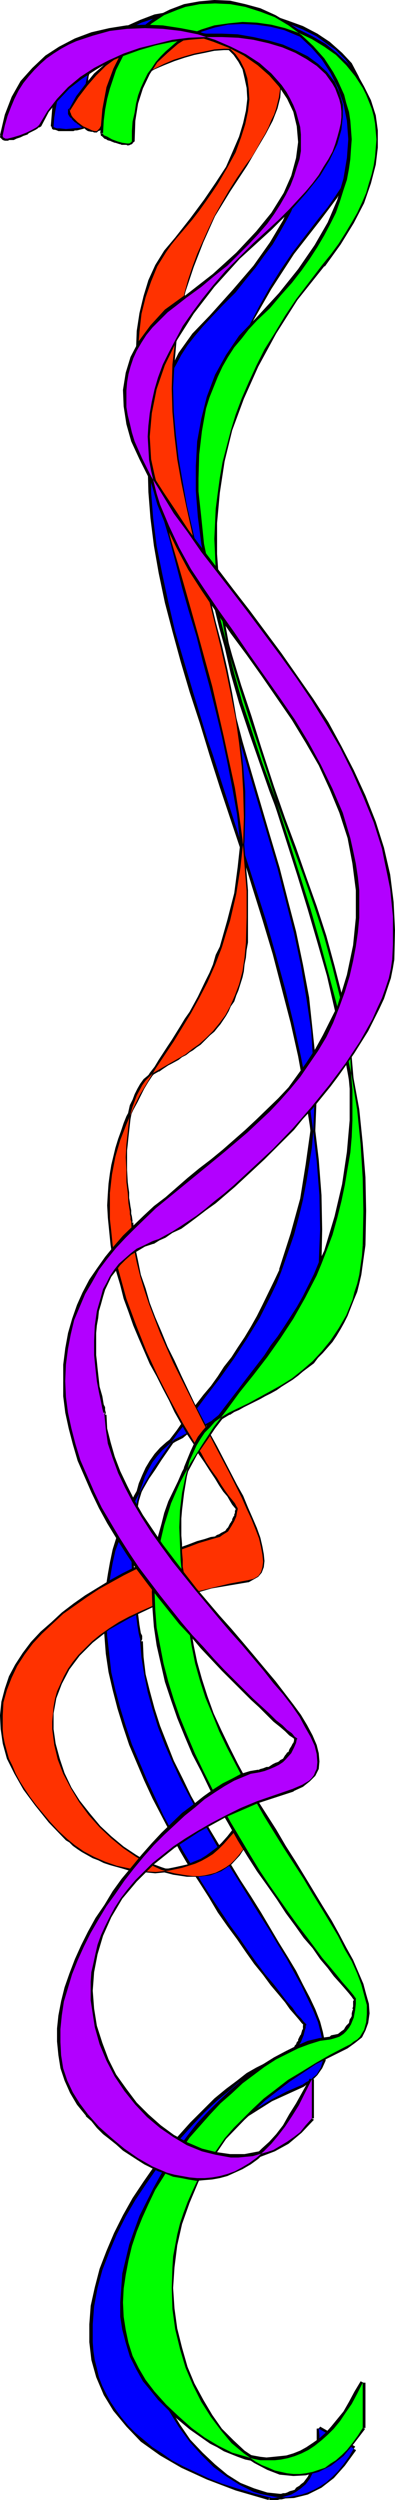 <?xml version="1.0" encoding="UTF-8" standalone="no"?>
<svg
   version="1.0"
   width="24.603mm"
   height="155.711mm"
   id="svg64"
   sodipodi:docname="Streamers 4.wmf"
   xmlns:inkscape="http://www.inkscape.org/namespaces/inkscape"
   xmlns:sodipodi="http://sodipodi.sourceforge.net/DTD/sodipodi-0.dtd"
   xmlns="http://www.w3.org/2000/svg"
   xmlns:svg="http://www.w3.org/2000/svg">
  <sodipodi:namedview
     id="namedview64"
     pagecolor="#ffffff"
     bordercolor="#000000"
     borderopacity="0.25"
     inkscape:showpageshadow="2"
     inkscape:pageopacity="0.0"
     inkscape:pagecheckerboard="0"
     inkscape:deskcolor="#d1d1d1"
     inkscape:document-units="mm" />
  <defs
     id="defs1">
    <pattern
       id="WMFhbasepattern"
       patternUnits="userSpaceOnUse"
       width="6"
       height="6"
       x="0"
       y="0" />
  </defs>
  <path
     style="fill:#000000;fill-opacity:1;fill-rule:evenodd;stroke:none"
     d="m 11.967,29.571 0.647,-0.485 -0.647,0.323 0.323,0.97 0.323,0.162 h 0.323 l 0.485,0.162 0.323,0.162 h 1.132 0.485 0.647 1.294 l 0.323,-0.162 h 0.485 l 1.294,-0.323 0.485,-0.162 h 0.323 l 0.485,-0.323 0.162,-0.162 h 0.162 l 0.485,-0.646 0.485,-0.646 -0.162,-0.162 0.162,-0.162 v -0.323 l -1.294,0.323 v -0.162 0 0.485 0 0 l -0.323,0.162 -0.162,0.162 -0.162,0.162 -0.162,0.162 h -0.485 l -0.323,0.162 -1.132,0.323 h -0.485 -0.323 -1.455 l -0.323,0.162 -0.323,-0.162 H 14.069 13.746 L 13.422,29.41 H 13.099 12.937 v 0.485 l -0.323,0.323 0.485,-0.485 z"
     id="path1" />
  <path
     style="fill:#000000;fill-opacity:1;fill-rule:evenodd;stroke:none"
     d="m 21.993,27.794 -1.132,-3.717 -0.323,-3.232 0.323,-2.909 0.97,-2.747 1.455,-2.424 1.941,-2.101 2.264,-1.939 2.749,-1.616 3.234,-1.293 3.234,-1.131 3.558,-0.808 3.881,-0.646 3.881,-0.162 h 3.881 l 4.043,0.323 4.043,0.485 3.719,0.808 3.719,1.293 3.396,1.293 3.234,1.616 2.911,2.101 2.587,2.262 2.102,2.262 1.779,2.909 1.132,3.07 0.647,3.232 v 3.555 l -0.485,3.878 -1.455,4.363 -1.941,4.525 -2.911,4.848 -3.881,5.171 h 0.162 l 0.809,0.646 v 0 l 3.881,-5.171 2.911,-5.009 2.264,-4.525 1.294,-4.363 0.647,-4.201 V 24.562 L 85.71,21.007 84.416,17.937 82.799,14.866 80.535,12.443 77.624,9.857 74.713,7.918 71.317,6.14 67.759,4.848 64.04,3.555 60.158,2.747 56.116,2.101 51.911,1.778 h -3.881 l -4.043,0.323 -3.881,0.646 -3.719,0.646 -3.396,1.293 -3.234,1.454 -2.911,1.454 -2.426,2.101 -2.102,2.424 -1.617,2.585 -0.97,2.909 -0.323,3.232 0.162,3.393 1.132,3.878 z"
     id="path2" />
  <path
     style="fill:#000000;fill-opacity:1;fill-rule:evenodd;stroke:none"
     d="m 74.713,51.063 h -0.162 l -6.307,8.08 -5.337,8.241 -4.528,8.08 -3.719,8.08 -2.911,7.918 -2.102,7.756 -1.455,7.756 -0.809,7.756 -0.323,7.756 0.162,7.433 0.809,7.595 0.809,7.595 1.455,7.272 1.779,7.595 1.779,7.433 2.102,7.433 2.102,7.433 4.366,14.866 2.264,7.433 1.941,7.595 1.941,7.433 1.617,7.595 1.294,7.756 0.97,7.595 0.647,7.595 0.162,7.918 -0.162,7.918 -1.132,8.08 -1.294,8.08 -2.264,8.241 -2.749,8.564 v -0.162 l 1.294,0.485 v 0 l 2.587,-8.564 2.264,-8.241 1.455,-8.241 0.97,-8.08 0.323,-8.08 -0.162,-7.918 -0.809,-7.756 -0.809,-7.595 -1.455,-7.756 -1.617,-7.756 -1.941,-7.433 -1.941,-7.595 -2.264,-7.595 -4.366,-14.866 -2.102,-7.272 -1.941,-7.433 -1.941,-7.433 -1.617,-7.433 -1.455,-7.272 -0.97,-7.595 -0.809,-7.433 -0.162,-7.433 0.323,-7.595 0.97,-7.756 1.294,-7.595 2.264,-7.756 2.749,-7.756 3.558,-8.08 4.528,-7.918 5.337,-8.241 6.307,-8.08 v 0 z"
     id="path3" />
  <path
     style="fill:#000000;fill-opacity:1;fill-rule:evenodd;stroke:none"
     d="m 65.657,298.782 h 0.162 l -1.294,2.747 -2.749,5.656 -1.294,2.585 -1.455,2.585 -1.455,2.424 -1.617,2.424 -1.455,2.262 -1.779,2.262 -1.455,2.262 -1.617,2.262 -1.779,2.101 -4.851,6.302 -1.455,2.101 -1.617,2.101 -1.455,2.101 -1.617,2.101 -1.294,2.262 -1.455,2.101 -1.294,2.424 -1.294,2.262 -1.132,2.424 -1.132,2.424 -0.97,2.424 -0.97,2.747 -0.809,2.585 -0.647,3.07 -0.485,2.747 -0.485,3.07 -0.323,3.232 1.294,0.162 0.162,-3.232 0.485,-3.07 0.485,-2.747 0.809,-2.909 0.647,-2.585 0.97,-2.424 0.97,-2.585 1.132,-2.424 0.97,-2.262 1.294,-2.424 1.294,-2.262 1.455,-2.101 1.455,-2.262 1.455,-2.101 1.455,-2.101 1.617,-2.101 1.617,-2.101 4.69,-6.302 1.779,-2.101 1.617,-2.262 1.617,-2.262 1.617,-2.262 1.455,-2.262 1.617,-2.424 1.455,-2.424 1.455,-2.747 1.455,-2.585 2.587,-5.494 1.294,-2.909 h 0.162 z"
     id="path4" />
  <path
     style="fill:#000000;fill-opacity:1;fill-rule:evenodd;stroke:none"
     d="m 24.581,376.83 -0.323,4.04 0.323,4.201 0.323,4.201 0.647,4.363 0.97,4.201 1.132,4.363 1.294,4.201 1.455,4.363 1.779,4.201 1.779,4.201 1.941,4.201 2.102,4.04 2.102,4.04 2.102,4.04 2.264,3.878 2.426,3.717 2.264,3.555 2.102,3.555 2.264,3.232 2.264,3.07 2.102,3.07 1.941,2.747 2.102,2.585 1.779,2.424 1.779,2.101 1.617,1.939 1.132,1.616 1.132,1.293 0.97,1.131 0.647,0.808 0.485,0.485 0.162,0.323 0.485,0.162 v -1.131 l 0.485,0.162 -0.323,-0.323 -0.485,-0.485 -0.647,-0.808 -0.97,-0.97 -0.97,-1.293 -1.294,-1.616 -1.617,-1.939 -1.617,-2.101 -1.779,-2.424 -1.941,-2.585 -1.941,-2.747 -2.102,-3.07 -2.426,-3.07 -2.264,-3.232 -2.102,-3.555 -2.264,-3.555 -2.264,-3.717 -2.264,-3.717 -2.264,-4.04 -2.102,-4.04 -2.102,-4.04 -1.941,-4.201 -1.779,-4.201 -1.455,-4.04 -1.617,-4.363 -1.294,-4.201 -1.132,-4.363 -0.97,-4.04 -0.647,-4.363 -0.323,-4.201 -0.323,-4.04 0.485,-3.878 z"
     id="path5" />
  <path
     style="fill:#000000;fill-opacity:1;fill-rule:evenodd;stroke:none"
     d="m 72.125,477.179 v -1.131 l -0.647,0.162 -0.162,0.646 v 0.323 0.485 l -0.162,0.162 -0.323,1.131 -0.162,0.162 -0.485,0.97 v 0.323 l -0.323,0.323 -0.162,0.485 -0.323,0.323 -0.162,0.485 -0.647,0.808 -0.323,0.162 -0.323,0.485 -0.485,0.162 -0.323,0.323 -0.485,0.323 -0.323,0.323 h -0.485 l -0.647,0.323 -0.647,0.162 -0.485,0.323 h 0.162 l 0.162,1.131 0.162,-0.162 0.485,-0.162 0.485,-0.162 0.647,-0.162 0.647,-0.323 0.485,-0.323 0.485,-0.162 0.323,-0.485 0.647,-0.162 0.485,-0.485 0.323,-0.485 0.647,-0.808 0.323,-0.485 0.323,-0.323 0.162,-0.323 0.323,-0.646 0.162,-0.485 0.162,-0.646 0.323,-0.485 0.162,-0.97 0.162,-0.162 0.162,-0.485 v -0.323 l 0.162,-0.323 h -0.162 l -0.323,0.162 v -1.131 z"
     id="path6" />
  <path
     style="fill:#000000;fill-opacity:1;fill-rule:evenodd;stroke:none"
     d="m 64.201,485.42 -1.941,0.323 -1.941,0.97 -2.264,1.293 -2.264,1.778 -2.587,1.939 -2.749,2.262 -2.749,2.747 -2.911,2.909 -2.749,3.07 -2.911,3.393 -2.749,3.717 -2.587,3.717 -2.587,3.878 -2.264,4.04 -2.102,4.201 -1.779,4.201 -1.617,4.201 -1.132,4.363 -0.97,4.363 -0.323,4.363 v 4.201 l 0.485,4.201 1.132,4.04 1.779,4.201 2.264,3.717 3.073,3.717 3.396,3.555 4.528,3.232 5.013,2.909 5.983,2.747 6.792,2.585 7.762,2.262 0.323,-1.293 -7.762,-2.262 -6.63,-2.262 -5.822,-2.747 -5.013,-2.909 -4.205,-3.232 -3.558,-3.393 -2.911,-3.555 -2.264,-3.717 -1.455,-3.878 -1.132,-3.878 -0.485,-4.04 -0.162,-4.201 0.485,-4.201 0.809,-4.201 1.132,-4.363 1.617,-4.04 1.779,-4.201 1.941,-4.201 2.426,-3.878 2.426,-3.878 2.749,-3.717 2.587,-3.717 2.749,-3.232 2.911,-3.07 2.749,-2.909 2.749,-2.585 2.587,-2.262 2.587,-1.939 2.426,-1.616 1.941,-1.454 1.941,-0.808 1.617,-0.323 z"
     id="path7" />
  <path
     style="fill:#000000;fill-opacity:1;fill-rule:evenodd;stroke:none"
     d="m 63.393,588.515 h 1.941 l 0.485,-0.162 h 0.485 l 0.647,-0.162 0.485,-0.162 0.485,-0.162 0.647,-0.323 0.647,-0.162 0.809,-0.323 0.647,-0.485 0.485,-0.323 1.132,-1.131 1.132,-1.454 0.323,-0.808 0.485,-0.808 0.809,-2.101 0.485,-2.262 v -1.454 l 0.162,-1.454 v -3.232 l -1.132,0.162 v 0 3.07 l -0.162,1.454 v 1.293 l -0.323,0.97 -0.323,1.131 -0.485,1.939 -0.485,0.808 -0.323,0.646 -0.97,1.293 -0.647,0.485 -0.323,0.323 -0.809,0.485 -0.323,0.485 -0.485,0.162 -0.647,0.162 -0.647,0.323 -0.485,0.162 h -0.485 l -0.485,0.162 h -0.485 l -0.485,0.162 h -1.779 z"
     id="path8" />
  <path
     style="fill:#000000;fill-opacity:1;fill-rule:evenodd;stroke:none"
     d="m 74.713,572.194 8.248,4.848 0.647,-1.131 -8.248,-4.686 z"
     id="path9" />
  <path
     style="fill:#000000;fill-opacity:1;fill-rule:evenodd;stroke:none"
     d="m 82.799,576.234 v -0.162 l -2.426,3.717 -2.749,2.747 -2.587,2.101 -2.911,1.454 -3.073,0.808 -3.073,0.162 -3.073,-0.323 -3.073,-0.97 -3.234,-1.293 -3.073,-1.939 -2.911,-2.424 -2.911,-2.747 -2.911,-3.07 -2.426,-3.555 -2.264,-3.717 -1.941,-4.04 -1.779,-4.201 -1.455,-4.525 -0.97,-4.525 -0.485,-4.848 -0.323,-4.848 0.485,-4.848 0.809,-4.848 1.455,-5.009 1.941,-4.686 2.587,-4.848 3.234,-4.686 4.043,-4.363 4.69,-4.363 5.498,-3.878 6.145,-3.878 7.439,-3.393 -0.485,-1.131 -7.439,3.393 -6.307,3.878 -5.498,4.04 -5.013,4.525 -3.881,4.525 -3.396,4.686 -2.749,4.848 -1.941,5.009 -1.455,5.009 -0.809,5.009 -0.485,5.009 0.162,5.009 0.647,4.848 0.97,4.686 1.294,4.525 1.941,4.525 1.941,4.04 2.426,3.878 2.587,3.393 2.749,3.232 3.073,2.909 3.073,2.424 3.234,1.939 3.396,1.616 3.234,0.808 3.234,0.323 3.234,-0.162 3.234,-0.808 3.234,-1.616 2.911,-2.262 2.587,-2.909 2.587,-3.555 v -0.162 z"
     id="path10" />
  <path
     style="fill:#000000;fill-opacity:1;fill-rule:evenodd;stroke:none"
     d="m 71.479,491.237 v 0 l 1.779,-1.293 1.455,-1.454 1.132,-1.616 0.809,-1.778 v -2.101 l -0.162,-2.262 -0.485,-2.424 -0.647,-2.424 -1.132,-2.909 -1.294,-2.747 -1.617,-3.07 -1.617,-3.232 -1.941,-3.232 -2.102,-3.393 -2.102,-3.555 -2.102,-3.555 -2.426,-3.878 -2.426,-3.717 -4.69,-7.756 -2.426,-4.04 -2.264,-4.04 -2.264,-4.04 -1.941,-4.04 -2.102,-4.201 -3.234,-8.241 -1.294,-4.04 -1.132,-4.201 -0.97,-3.878 -0.485,-4.04 -0.162,-3.717 H 32.505 l 0.162,3.878 0.485,4.04 0.97,4.04 1.132,4.201 1.294,4.04 3.396,8.403 2.102,4.201 1.941,4.04 2.264,4.04 2.264,4.04 2.264,4.201 4.851,7.756 2.264,3.717 2.426,3.878 2.264,3.555 2.102,3.555 2.102,3.393 1.941,3.232 1.617,3.07 1.617,3.07 1.294,2.747 0.809,2.747 0.809,2.424 0.485,2.262 0.162,2.101 -0.162,1.778 -0.485,1.616 -0.97,1.454 -1.294,1.293 -1.779,0.97 h 0.162 z"
     id="path11" />
  <path
     style="fill:#000000;fill-opacity:1;fill-rule:evenodd;stroke:none"
     d="m 32.99,386.849 0.485,-0.97 v 0 -0.162 -0.646 l -0.323,-0.646 -0.162,-0.97 -0.162,-0.97 -0.162,-1.293 -0.162,-1.293 -0.323,-1.616 -0.162,-1.454 -0.162,-1.778 -0.323,-3.555 v -1.939 -1.939 -4.201 -1.939 l 0.323,-2.101 0.485,-4.04 0.323,-1.939 0.647,-2.101 0.647,-1.778 0.485,-1.778 0.809,-1.778 0.97,-1.454 0.97,-1.454 1.294,-1.454 1.294,-1.293 1.617,-0.97 1.617,-0.808 -0.485,-0.97 -1.941,0.808 -1.455,1.131 -1.455,1.293 -1.294,1.454 -1.132,1.616 -0.97,1.616 -0.809,1.778 -0.809,1.939 -0.485,1.778 -0.647,2.101 -0.485,2.101 -0.485,4.04 -0.162,2.101 -0.162,2.101 v 4.201 l 0.162,1.939 v 1.939 l 0.162,1.939 0.162,1.778 0.162,1.778 0.162,1.616 0.162,1.454 0.323,1.293 0.162,1.293 0.162,0.97 0.162,0.97 0.162,0.646 0.162,0.485 v 0.646 l 0.323,0.323 0.323,-0.97 z"
     id="path12" />
  <path
     style="fill:#000000;fill-opacity:1;fill-rule:evenodd;stroke:none"
     d="m 43.017,338.533 v 0 l 0.97,-0.808 1.294,-0.485 1.132,-0.646 1.455,-0.646 L 49,335.463 l 1.294,-0.808 1.294,-0.646 1.455,-0.808 2.587,-1.454 1.294,-0.97 2.587,-1.616 2.426,-2.262 1.455,-0.97 2.102,-2.424 1.132,-1.293 1.132,-1.293 0.97,-1.454 1.941,-3.232 0.809,-1.616 0.647,-1.939 0.97,-1.778 0.485,-1.939 0.647,-2.101 0.809,-4.363 0.323,-2.424 0.323,-2.424 v -0.162 h -1.132 v 0 l -0.323,2.262 -0.323,2.585 -0.809,4.201 -0.647,2.101 -0.647,1.939 -0.647,1.616 -0.647,1.939 -0.97,1.616 -0.809,1.454 -0.97,1.616 -0.97,1.293 -0.97,1.454 -1.132,1.131 -2.264,2.424 -1.132,0.97 -1.294,1.131 -1.132,0.97 -2.587,1.616 -1.294,0.97 -2.587,1.454 -1.294,0.808 -1.294,0.646 -1.294,0.646 -1.132,0.646 -1.455,0.646 -1.132,0.646 -1.294,0.485 -1.132,0.808 h 0.162 z"
     id="path13" />
  <path
     style="fill:#000000;fill-opacity:1;fill-rule:evenodd;stroke:none"
     d="m 75.683,297.489 0.162,-8.08 -0.162,-8.08 -0.647,-8.403 -0.97,-8.08 -1.132,-8.241 -1.617,-8.08 -1.779,-8.08 -1.941,-8.08 -2.264,-8.08 -2.264,-8.08 -2.587,-7.756 -2.426,-8.08 -2.426,-7.595 -2.587,-7.756 -2.587,-7.595 -2.264,-7.433 -2.426,-7.433 -2.102,-7.11 -1.941,-7.11 -1.779,-6.787 -1.455,-6.787 -0.97,-6.464 -0.97,-6.464 -0.485,-5.979 v -5.979 l 0.323,-5.817 0.809,-5.494 1.455,-5.171 1.941,-5.009 2.426,-4.686 3.073,-4.363 4.043,-4.201 -0.809,-0.808 -4.043,4.201 -3.234,4.525 -2.426,4.848 -2.102,5.171 -1.455,5.333 -0.809,5.494 -0.485,5.979 0.162,5.979 0.485,6.14 0.809,6.464 1.132,6.464 1.455,6.948 1.779,6.787 1.941,7.11 2.102,7.11 2.426,7.433 2.264,7.433 2.426,7.595 2.587,7.756 2.587,7.756 2.426,7.918 2.426,7.756 2.426,8.08 2.102,8.08 2.102,8.08 1.779,7.918 1.455,8.08 1.294,8.241 0.97,8.08 0.647,8.241 0.162,8.08 -0.162,8.08 z"
     id="path14" />
  <path
     style="fill:#000000;fill-opacity:1;fill-rule:evenodd;stroke:none"
     d="m 50.132,75.14 5.498,-6.14 5.013,-5.817 3.881,-5.494 3.073,-5.333 2.264,-5.009 1.617,-4.848 0.97,-4.525 0.162,-4.201 L 72.287,29.733 71.317,26.016 69.861,22.623 68.083,19.553 65.657,16.644 63.069,14.382 60.158,12.119 57.086,10.342 53.528,8.726 49.97,7.595 46.413,6.787 42.693,6.464 38.974,6.14 35.254,6.464 31.696,7.11 l -3.396,0.808 -3.396,1.454 -2.911,1.616 -2.749,2.101 -2.264,2.424 -2.102,3.07 -1.455,3.232 -1.132,3.717 -0.323,4.04 v 0.162 h 1.132 v 0 l 0.323,-4.04 1.132,-3.555 1.455,-3.07 1.779,-2.747 2.264,-2.262 2.587,-1.939 2.749,-1.616 3.234,-1.293 3.396,-0.97 3.396,-0.646 3.558,-0.162 3.558,0.162 3.719,0.323 3.396,0.97 3.558,0.97 3.234,1.454 3.073,1.778 2.911,2.101 2.426,2.262 2.264,2.747 1.779,3.07 1.294,3.07 0.97,3.555 0.323,3.878 -0.162,4.04 -0.97,4.363 -1.617,4.686 -2.102,5.009 -3.073,5.171 -3.881,5.494 -4.851,5.656 -5.498,6.14 z"
     id="path15" />
  <path
     style="fill:#0000ff;fill-opacity:1;fill-rule:evenodd;stroke:none"
     d="m 12.614,29.733 v 0.162 l 0.323,0.162 0.485,0.162 h 0.647 l 1.455,0.162 1.779,-0.162 1.779,-0.162 0.647,-0.162 0.647,-0.323 0.485,-0.323 0.323,-0.323 0.162,-0.485 v -0.485 l -0.647,-1.939 -0.323,-1.778 -0.162,-1.616 -0.162,-1.778 0.162,-1.454 0.323,-1.454 0.323,-1.454 0.485,-1.454 0.809,-1.131 0.809,-1.293 0.97,-1.293 0.97,-0.97 1.132,-0.97 1.294,-0.97 2.911,-1.616 3.073,-1.454 3.396,-1.131 3.719,-0.808 3.719,-0.485 3.881,-0.485 4.043,0.162 4.043,0.323 4.043,0.485 3.719,0.808 3.881,1.293 3.558,1.454 3.234,1.616 2.911,2.101 1.455,0.97 1.294,1.293 1.132,1.131 0.97,1.293 0.97,1.454 0.809,1.454 0.647,1.616 0.647,1.616 0.323,1.616 0.323,1.778 0.162,1.778 -0.162,1.778 -0.323,2.101 -0.323,2.101 -0.647,2.101 -0.647,2.101 -0.97,2.262 -1.294,2.262 -1.294,2.424 -1.617,2.424 -1.779,2.585 -2.102,2.585 -3.234,4.201 -3.073,4.04 -2.749,4.04 -2.587,4.201 -2.264,4.04 -2.102,4.04 -1.941,3.878 -1.779,4.04 -1.455,3.878 -1.455,4.04 -0.97,3.878 -1.132,3.878 -0.647,3.878 -0.809,3.717 -0.485,4.04 -0.323,3.717 -0.162,3.878 -0.162,3.717 0.323,7.595 0.647,7.433 0.97,7.595 1.455,7.433 1.617,7.433 1.779,7.433 2.102,7.433 4.366,14.866 4.366,14.705 1.941,7.595 1.941,7.595 1.617,7.595 1.294,7.756 1.132,7.595 0.485,7.756 0.162,4.04 0.162,3.878 -0.162,4.04 -0.162,4.04 -0.323,3.878 -1.294,8.08 -0.809,4.201 -0.97,4.04 -1.132,4.201 -1.455,4.201 -1.455,4.201 -1.132,2.909 -1.294,2.747 -2.749,5.494 -3.073,5.009 -3.073,4.686 -3.234,4.525 -3.234,4.201 -3.234,4.363 -3.234,4.04 -3.073,4.363 -2.911,4.201 -2.587,4.525 -2.426,4.686 -2.102,5.009 -0.809,2.585 -0.97,2.585 -0.647,2.909 -0.485,2.747 -0.485,3.07 -0.323,3.232 -0.162,4.04 0.162,4.04 0.485,4.201 0.485,4.363 0.97,4.201 1.132,4.201 1.294,4.201 1.455,4.363 1.779,4.201 1.779,4.201 1.941,4.201 1.941,4.201 4.366,7.918 4.528,7.595 2.264,3.555 2.264,3.393 2.264,3.393 2.264,3.07 2.102,3.07 1.941,2.747 1.941,2.585 1.941,2.262 1.617,2.101 1.455,1.939 1.455,1.616 0.97,1.454 0.97,0.97 0.647,0.808 0.485,0.485 0.162,0.162 v 0.162 l -0.162,0.162 v 0.485 l -0.162,0.485 -0.323,1.293 -0.647,1.616 -1.132,1.616 -1.294,1.616 -0.809,0.646 -0.97,0.646 -1.132,0.323 -1.294,0.323 -0.647,0.162 -0.809,0.323 -0.97,0.485 -0.97,0.485 -2.264,1.293 -2.426,1.616 -2.426,2.101 -2.749,2.262 -2.749,2.585 -2.749,2.909 -2.911,3.232 -2.749,3.393 -2.749,3.555 -2.587,3.717 -2.587,3.878 -2.264,3.878 -2.102,4.201 -1.779,4.201 -1.617,4.201 -1.132,4.201 -0.809,4.363 -0.323,4.201 v 4.201 l 0.162,2.101 0.323,2.101 0.485,1.939 0.485,2.101 0.809,2.101 0.97,1.939 0.97,1.778 1.294,1.939 1.294,1.778 1.617,1.939 1.617,1.616 1.941,1.616 2.102,1.778 2.264,1.454 2.264,1.616 2.749,1.454 2.749,1.293 3.073,1.454 3.234,1.293 3.558,1.131 3.719,1.131 3.881,0.97 h 0.162 l 0.323,0.162 h 0.647 l 0.809,-0.162 h 0.97 l 1.132,-0.323 1.132,-0.323 1.132,-0.646 1.132,-0.808 1.132,-0.97 0.97,-1.293 0.809,-1.616 0.809,-1.939 0.485,-2.424 v -1.293 l 0.162,-1.293 v -1.616 l -0.162,-1.616 8.248,4.686 -1.132,1.939 -1.294,1.778 -1.294,1.616 -1.294,1.293 -1.455,1.293 -1.455,0.97 -1.455,0.808 -1.455,0.646 -1.455,0.485 -1.617,0.323 -1.617,0.323 h -1.617 l -1.617,-0.162 -1.617,-0.323 -1.617,-0.323 -1.617,-0.485 -1.617,-0.808 -1.617,-0.808 -3.073,-1.939 -3.073,-2.262 -2.911,-2.909 -2.749,-3.07 -2.587,-3.555 -2.264,-3.717 -2.102,-4.201 -1.779,-4.363 -1.455,-4.363 -0.97,-4.686 -0.647,-4.848 v -4.848 -2.424 l 0.323,-2.585 0.323,-2.424 0.485,-2.424 0.647,-2.585 0.809,-2.424 0.97,-2.424 1.132,-2.585 1.132,-2.262 1.455,-2.424 1.617,-2.262 1.617,-2.424 1.941,-2.262 2.102,-2.262 2.264,-2.101 2.426,-2.262 2.749,-1.939 2.911,-2.101 3.073,-1.939 3.234,-1.939 3.396,-1.778 3.719,-1.616 0.97,-0.646 0.97,-0.485 0.647,-0.646 0.809,-0.646 0.97,-1.616 0.485,-1.616 0.323,-2.101 -0.323,-2.101 -0.485,-2.262 -0.647,-2.585 -1.132,-2.747 -1.294,-2.747 -1.455,-3.07 -1.779,-3.232 -1.779,-3.232 -2.102,-3.393 -2.102,-3.555 -2.264,-3.555 -4.69,-7.595 -4.851,-7.756 -4.528,-7.918 -4.366,-8.241 -1.941,-4.201 -1.779,-4.04 -1.617,-4.201 -1.294,-4.201 -1.132,-4.04 -0.809,-4.04 -0.647,-4.04 -0.323,-3.878 v -0.162 -0.323 l -0.162,-0.646 -0.162,-0.646 -0.162,-0.97 -0.162,-0.97 -0.162,-1.293 -0.162,-1.293 -0.485,-3.07 -0.323,-3.555 -0.162,-3.717 -0.162,-4.04 0.162,-4.201 0.485,-4.201 0.809,-4.04 0.485,-1.939 0.647,-1.778 0.647,-1.939 0.809,-1.616 0.97,-1.778 1.132,-1.454 1.132,-1.293 1.455,-1.293 1.455,-1.293 1.617,-0.808 2.426,-1.293 2.587,-1.131 5.013,-2.747 2.749,-1.616 2.587,-1.616 2.426,-1.939 2.426,-2.101 2.264,-2.424 2.264,-2.585 1.941,-2.909 1.617,-3.232 1.617,-3.717 0.485,-1.939 0.647,-2.101 0.323,-2.101 0.485,-2.262 0.323,-2.262 0.162,-2.585 0.323,-8.08 -0.162,-8.08 -0.647,-8.08 -0.97,-8.241 -1.132,-8.08 -1.617,-8.241 -1.779,-8.08 -1.941,-7.918 -2.264,-8.241 -2.264,-7.918 -5.013,-15.674 -5.013,-15.513 -2.426,-7.595 -1.294,-3.717 -1.132,-3.717 -2.264,-7.433 -2.102,-7.11 -2.102,-7.11 -1.617,-6.948 -1.455,-6.787 -1.294,-6.464 -0.809,-6.464 -0.485,-6.14 v -3.07 -2.909 l 0.162,-2.909 0.162,-2.747 0.485,-2.909 0.485,-2.585 0.647,-2.747 0.647,-2.585 0.97,-2.585 0.97,-2.585 1.294,-2.262 1.294,-2.424 1.455,-2.262 1.779,-2.262 1.779,-2.101 1.941,-2.101 2.911,-3.07 2.911,-2.909 2.426,-3.07 2.264,-2.747 2.102,-2.909 1.941,-2.585 1.617,-2.747 1.455,-2.585 1.294,-2.424 0.97,-2.585 0.97,-2.424 0.647,-2.262 0.485,-2.262 0.323,-2.262 0.162,-2.101 V 33.773 L 71.964,31.833 71.802,29.894 71.479,28.117 70.993,26.339 70.185,24.562 69.538,22.946 68.729,21.492 67.597,20.037 65.495,17.29 62.908,14.866 59.997,12.766 56.924,10.988 53.528,9.534 49.97,8.403 46.413,7.595 42.693,7.11 38.974,6.948 l -3.396,0.162 -3.558,0.646 -3.396,0.97 -3.234,1.293 -2.911,1.616 -1.455,0.97 -1.132,1.131 -1.294,1.131 -1.132,1.293 -0.97,1.293 -0.97,1.454 -0.809,1.616 -0.647,1.616 -0.647,1.778 -0.323,1.778 -0.323,1.939 z"
     id="path16" />
  <path
     style="fill:#000000;fill-opacity:1;fill-rule:evenodd;stroke:none"
     d="m 16.172,25.855 0.323,-0.323 -0.485,0.162 v 0.808 0.323 l 0.162,0.323 0.323,0.485 0.323,0.162 0.162,0.323 0.647,0.646 0.323,0.162 0.323,0.323 0.323,0.162 0.323,0.323 0.485,0.323 0.162,0.162 h 0.323 l 0.323,0.323 0.485,0.323 0.809,0.162 h 0.323 l 0.323,0.162 h 0.647 l 0.323,-0.323 0.485,-0.162 0.323,-0.646 v 0 l 0.162,-0.162 v -0.162 l -0.809,-0.162 v -0.323 l -0.323,0.485 v 0.162 0.162 l -0.323,0.162 v 0 H 22.317 21.993 L 21.67,30.056 H 21.185 L 21.023,29.894 H 20.7 l -0.323,-0.323 -0.323,-0.162 h -0.323 l -0.323,-0.323 -0.323,-0.323 -0.323,-0.162 -0.323,-0.323 -0.323,-0.162 -0.485,-0.485 -0.162,-0.323 -0.323,-0.162 -0.323,-0.646 v 0 -0.162 -0.162 h -0.162 l -0.162,0.162 0.323,-0.162 z"
     id="path17" />
  <path
     style="fill:#000000;fill-opacity:1;fill-rule:evenodd;stroke:none"
     d="m 24.096,29.733 0.323,-1.778 0.485,-1.778 1.132,-1.616 1.294,-1.454 1.455,-1.454 1.617,-1.454 1.941,-1.454 2.102,-1.293 1.941,-1.131 2.264,-0.97 2.426,-0.97 2.426,-0.808 2.264,-0.646 2.426,-0.485 2.264,-0.485 2.264,-0.162 h 2.102 2.102 l 1.941,0.485 1.617,0.485 1.294,0.646 1.455,0.97 0.97,1.131 0.647,1.454 0.485,1.778 v 1.778 l -0.162,2.262 -0.809,2.585 -0.97,2.747 -1.455,3.07 -2.102,3.393 -2.264,3.878 0.647,0.485 2.264,-3.878 2.102,-3.555 1.617,-3.07 1.132,-2.909 0.647,-2.585 0.162,-2.424 v -1.939 l -0.485,-1.939 -0.809,-1.616 -1.132,-1.293 -1.455,-0.97 -1.455,-0.808 -1.779,-0.646 -1.941,-0.323 h -2.264 -2.102 l -2.426,0.162 -2.264,0.323 -2.426,0.646 -2.587,0.646 -2.264,0.808 -2.426,0.97 -2.264,1.131 -2.102,1.131 -2.102,1.293 -1.941,1.454 -1.617,1.293 -1.617,1.778 -1.455,1.454 -0.97,1.778 -0.809,1.939 -0.162,1.778 z"
     id="path18" />
  <path
     style="fill:#000000;fill-opacity:1;fill-rule:evenodd;stroke:none"
     d="m 57.571,38.459 -4.043,6.14 -3.558,5.979 -2.911,5.979 -2.264,5.979 -1.941,5.979 -1.294,5.656 -0.809,5.817 -0.485,5.656 -0.323,5.656 0.162,5.656 0.323,5.494 0.809,5.656 0.97,5.494 0.97,5.494 1.294,5.494 1.294,5.656 1.455,5.333 1.294,5.494 1.455,5.494 1.455,5.494 1.132,5.656 1.294,5.656 1.941,11.311 0.485,5.656 0.647,5.979 v 5.817 l -0.323,5.979 -0.647,5.979 -0.809,6.14 -1.617,6.302 -1.779,6.302 v 0 l 0.809,0.323 v -0.162 l 1.779,-6.302 1.617,-6.302 0.97,-6.14 0.647,-6.14 0.162,-5.979 v -5.817 l -0.485,-5.979 -0.647,-5.817 -1.941,-11.311 -1.132,-5.656 -1.294,-5.656 -1.455,-5.494 -1.294,-5.494 -1.455,-5.494 -1.455,-5.333 -1.294,-5.656 -1.294,-5.494 -0.97,-5.494 -0.97,-5.494 -0.647,-5.656 -0.485,-5.333 -0.162,-5.656 0.323,-5.656 0.485,-5.494 0.809,-5.817 1.294,-5.656 1.941,-5.817 2.264,-5.817 2.749,-6.14 3.558,-5.817 4.043,-6.14 z"
     id="path19" />
  <path
     style="fill:#000000;fill-opacity:1;fill-rule:evenodd;stroke:none"
     d="m 51.749,222.834 -0.97,1.939 -0.647,2.262 -0.809,1.939 -0.97,1.939 -1.779,3.717 -0.97,1.778 -0.97,1.778 -1.132,1.616 -0.97,1.616 -2.102,3.393 -0.97,1.454 -2.102,3.232 -0.97,1.616 -1.132,1.454 -0.97,1.616 -0.97,1.778 -0.809,1.616 -0.809,1.616 -0.97,1.778 -0.97,1.778 -0.647,1.616 -0.647,1.939 -0.647,1.778 -0.647,2.101 -0.97,4.04 -0.323,1.939 -0.323,2.424 -0.162,2.262 h 0.97 v -2.262 l 0.323,-2.262 0.323,-1.939 0.97,-4.04 0.647,-1.939 0.647,-1.778 0.809,-1.939 0.485,-1.616 0.809,-1.778 0.97,-1.778 0.809,-1.616 0.809,-1.616 0.97,-1.616 0.97,-1.454 1.132,-1.454 0.97,-1.778 2.102,-3.232 0.97,-1.454 2.102,-3.393 0.97,-1.616 1.132,-1.778 0.97,-1.778 0.97,-1.778 1.941,-3.717 0.97,-1.939 0.809,-1.939 0.809,-2.101 0.809,-2.101 z"
     id="path20" />
  <path
     style="fill:#000000;fill-opacity:1;fill-rule:evenodd;stroke:none"
     d="m 25.389,280.845 -0.162,2.909 0.162,2.909 0.323,3.232 0.323,3.232 0.485,3.07 0.809,3.07 0.97,3.232 0.809,3.232 1.132,3.07 1.132,3.232 1.294,3.07 2.587,5.979 1.617,2.909 1.455,2.909 1.455,2.747 1.294,2.747 1.455,2.585 1.455,2.585 1.617,2.424 1.132,2.262 1.455,2.101 1.132,1.778 1.294,1.939 0.97,1.616 0.97,1.454 0.97,1.131 0.647,1.131 0.485,0.808 0.809,0.97 0.162,0.162 0.485,0.162 v -0.808 h 0.162 -0.162 l -0.647,-1.131 -0.485,-0.646 -0.809,-1.131 -0.809,-1.131 -1.132,-1.454 -0.97,-1.616 -1.294,-1.939 -1.132,-1.778 -1.294,-2.101 -1.294,-2.262 -1.617,-2.424 -1.294,-2.424 -1.455,-2.585 -1.455,-2.747 -1.455,-2.747 -1.455,-2.909 -1.294,-2.909 -2.749,-6.14 -1.294,-2.909 -1.132,-3.232 -0.97,-2.909 -0.97,-3.232 -0.97,-3.232 -0.809,-3.07 -0.485,-3.07 -0.323,-3.232 -0.323,-3.07 -0.162,-2.909 0.323,-2.909 z"
     id="path21" />
  <path
     style="fill:#000000;fill-opacity:1;fill-rule:evenodd;stroke:none"
     d="m 55.954,355.5 v -0.808 h -0.485 v 0.646 l -0.162,0.323 v 0.485 l -0.162,0.323 v 0.323 l -0.162,0.162 -0.162,0.323 -0.162,0.323 v 0.323 l -0.162,0.162 -0.162,0.323 -0.162,0.162 -0.162,0.323 -0.162,0.323 -0.162,0.323 -0.323,0.323 -0.323,0.485 -0.323,0.162 -0.323,0.162 -0.323,0.162 -0.485,0.323 -0.485,0.162 -0.485,0.323 h 0.323 l 0.162,0.808 0.323,-0.162 0.162,-0.162 0.323,-0.162 0.647,-0.323 0.485,-0.323 0.162,-0.162 0.323,-0.162 0.323,-0.485 0.162,-0.162 0.323,-0.323 0.162,-0.162 0.162,-0.485 0.323,-0.323 0.162,-0.162 0.162,-0.323 0.162,-0.323 0.162,-0.323 v -0.323 l 0.162,-0.323 0.162,-0.323 v -0.323 -0.162 l 0.162,-0.323 v -0.323 l 0.162,-0.323 -0.162,-0.162 -0.162,0.162 v -0.808 z"
     id="path22" />
  <path
     style="fill:#000000;fill-opacity:1;fill-rule:evenodd;stroke:none"
     d="m 50.941,361.641 -1.294,0.162 -1.455,0.485 -1.779,0.485 -2.102,0.808 -2.264,0.808 -2.264,0.97 -2.749,0.97 -5.337,2.585 -2.911,1.454 -2.911,1.616 -2.911,1.778 -2.911,1.778 -2.749,1.939 -2.749,2.101 -2.426,2.262 -2.587,2.262 -2.264,2.424 -1.941,2.585 -1.779,2.747 -1.455,2.747 -0.97,2.909 -0.809,3.07 L 0,403.816 l 0.162,3.232 0.485,3.393 0.97,3.555 1.779,3.555 2.102,3.717 2.749,3.717 3.234,4.04 4.043,4.201 v 0 l 0.647,-0.646 v 0.162 l -4.043,-4.201 -3.234,-4.04 -2.749,-3.717 -2.102,-3.555 -1.455,-3.555 -1.132,-3.393 -0.485,-3.232 v -3.232 l 0.162,-3.07 0.809,-2.909 1.132,-2.909 1.294,-2.747 1.617,-2.585 1.941,-2.585 2.264,-2.262 2.426,-2.262 2.426,-2.262 2.749,-2.101 2.749,-1.939 2.911,-1.778 2.749,-1.778 2.911,-1.454 2.911,-1.454 5.498,-2.424 2.587,-1.131 2.264,-0.97 2.264,-0.808 2.102,-0.646 1.779,-0.646 1.294,-0.485 1.294,-0.162 z"
     id="path23" />
  <path
     style="fill:#000000;fill-opacity:1;fill-rule:evenodd;stroke:none"
     d="m 15.525,433.226 0.809,0.485 0.809,0.808 1.132,0.808 0.97,0.646 2.587,1.454 1.294,0.485 1.294,0.646 1.455,0.485 2.911,0.808 1.617,0.485 1.455,0.162 3.073,0.323 1.617,0.162 1.617,-0.162 1.617,-0.162 1.617,-0.162 1.455,-0.323 1.617,-0.485 1.455,-0.646 1.617,-0.646 L 49,437.427 l 1.294,-0.808 1.294,-1.131 1.294,-1.293 1.294,-1.293 1.132,-1.616 0.97,-1.778 0.97,-1.778 0.97,-1.778 h 0.162 L 57.571,425.631 v 0 l -0.97,1.778 -0.97,1.778 -0.97,1.616 -1.132,1.454 -1.294,1.454 -1.132,1.131 -1.294,0.97 -1.294,0.97 -1.294,0.808 -1.617,0.646 -1.455,0.646 -1.455,0.323 -1.455,0.323 -1.617,0.323 h -1.455 l -1.617,0.323 -1.617,-0.162 -1.294,-0.162 -1.617,-0.162 -1.455,-0.323 -1.617,-0.323 -1.455,-0.323 -1.294,-0.485 -1.455,-0.485 -1.294,-0.646 -1.294,-0.485 -2.264,-1.293 -1.132,-0.646 -1.132,-0.808 -0.809,-0.808 -0.647,-0.485 z"
     id="path24" />
  <path
     style="fill:#000000;fill-opacity:1;fill-rule:evenodd;stroke:none"
     d="m 57.571,425.793 v 8.08 h 0.809 v -8.08 z"
     id="path25" />
  <path
     style="fill:#000000;fill-opacity:1;fill-rule:evenodd;stroke:none"
     d="m 57.571,433.711 v -0.162 l -1.779,2.585 -1.779,2.101 -2.264,1.454 -2.426,0.97 -2.587,0.323 h -2.749 l -3.073,-0.485 -2.911,-0.97 -3.073,-1.131 -2.911,-1.778 -2.911,-1.939 -2.911,-2.424 -2.587,-2.424 -2.426,-2.909 -2.426,-3.07 -1.941,-3.07 -1.617,-3.393 -1.132,-3.393 -0.97,-3.555 -0.485,-3.393 v -3.717 l 0.647,-3.555 1.294,-3.393 1.779,-3.393 2.426,-3.232 3.073,-3.07 3.881,-3.07 4.851,-2.747 5.498,-2.585 6.469,-2.262 7.277,-2.101 8.571,-1.454 -0.162,-0.808 -8.571,1.454 -7.277,2.101 -6.63,2.262 -5.498,2.585 -5.013,2.909 -3.881,3.07 -3.234,3.07 -2.587,3.393 -1.941,3.555 -1.132,3.555 -0.647,3.717 v 3.717 l 0.485,3.555 0.809,3.555 1.294,3.555 1.779,3.393 1.941,3.232 2.426,3.07 2.426,2.909 2.749,2.585 2.911,2.424 2.911,1.939 3.073,1.778 3.073,1.454 3.073,0.808 3.234,0.485 h 2.749 l 2.749,-0.323 2.587,-0.97 2.426,-1.616 1.941,-2.101 1.779,-2.747 h 0.162 z"
     id="path26" />
  <path
     style="fill:#000000;fill-opacity:1;fill-rule:evenodd;stroke:none"
     d="m 58.38,372.468 h 0.162 l 1.132,-0.646 1.132,-0.646 0.809,-0.97 0.485,-1.293 0.162,-1.454 -0.162,-1.616 -0.323,-1.778 -0.485,-2.101 -0.809,-2.262 -0.97,-2.262 -1.132,-2.585 -1.132,-2.747 -1.455,-2.585 -4.69,-9.049 -1.779,-3.232 -1.617,-3.232 -1.779,-3.393 -1.617,-3.393 -1.617,-3.393 -1.617,-3.555 -1.617,-3.232 -1.455,-3.555 -1.455,-3.393 -1.294,-3.393 -0.97,-3.393 -1.132,-3.232 -0.647,-3.232 -0.647,-3.07 -0.323,-3.07 -0.162,-2.909 h -0.809 v 2.909 l 0.485,3.232 0.647,3.07 0.647,3.232 1.132,3.232 0.97,3.555 1.294,3.393 1.455,3.393 1.455,3.555 1.617,3.393 1.779,3.555 1.617,3.232 1.617,3.393 1.779,3.393 1.617,3.232 1.779,3.232 4.69,9.049 1.132,2.747 1.294,2.585 0.97,2.585 1.132,2.262 0.647,2.262 0.647,1.939 0.323,1.778 0.162,1.454 -0.162,1.293 -0.323,1.131 -0.647,0.646 -0.97,0.646 -1.132,0.485 v 0 z"
     id="path27" />
  <path
     style="fill:#000000;fill-opacity:1;fill-rule:evenodd;stroke:none"
     d="m 30.888,288.279 0.323,-0.808 v 0 0 l -0.162,-1.131 -0.162,-0.646 v -0.808 l -0.162,-0.808 -0.162,-1.131 -0.162,-0.97 v -1.293 l -0.162,-1.131 -0.162,-1.293 -0.162,-2.909 v -4.525 l 0.162,-1.454 0.162,-1.616 0.323,-2.909 0.162,-1.454 0.323,-1.616 0.485,-1.293 0.485,-1.293 0.485,-1.293 0.485,-1.131 0.809,-1.131 0.647,-1.131 0.809,-0.646 0.97,-0.97 1.132,-0.646 h 0.162 l -0.647,-0.646 h 0.162 l -1.294,0.646 -0.97,0.97 -0.97,0.808 -0.809,1.131 -0.647,1.131 -0.647,1.293 -0.485,1.293 -0.647,1.293 -0.323,1.454 -0.323,1.616 -0.162,1.454 -0.485,2.909 -0.162,1.778 v 1.454 4.525 l 0.162,2.909 v 1.293 l 0.323,1.293 v 1.293 l 0.162,1.131 0.162,0.97 0.162,0.808 v 0.808 l 0.162,0.646 v 0.646 l 0.162,0.323 v 0.323 l 0.162,0.323 0.323,-0.646 z"
     id="path28" />
  <path
     style="fill:#000000;fill-opacity:1;fill-rule:evenodd;stroke:none"
     d="m 37.518,252.244 0.647,-0.485 1.455,-0.97 0.647,-0.323 1.779,-0.97 0.809,-0.646 0.97,-0.485 0.809,-0.646 0.809,-0.485 0.809,-0.646 0.97,-0.646 1.455,-1.454 0.809,-0.808 0.97,-0.808 0.647,-0.808 0.809,-0.97 0.647,-0.97 0.647,-0.97 0.647,-1.131 0.485,-1.131 0.809,-1.131 0.485,-1.454 0.485,-1.131 0.97,-3.07 0.323,-1.454 0.162,-1.616 0.323,-1.616 0.162,-1.778 0.323,-1.778 v 0 h -0.809 v -0.162 l -0.323,1.778 -0.162,1.778 -0.323,1.616 -0.323,1.616 -0.323,1.454 -0.809,2.909 -0.485,1.131 -0.485,1.454 -0.647,1.131 -0.485,1.131 -0.647,0.97 -0.647,0.97 -0.647,0.97 -0.97,0.808 -0.485,0.97 L 49,243.033 l -0.809,0.646 -1.617,1.616 -0.809,0.646 -0.809,0.646 -0.809,0.485 -0.809,0.646 -0.97,0.485 -0.809,0.485 -1.617,1.131 -0.809,0.323 -1.455,0.97 -0.809,0.485 z"
     id="path29" />
  <path
     style="fill:#000000;fill-opacity:1;fill-rule:evenodd;stroke:none"
     d="m 58.38,221.865 v -6.14 -6.14 l -0.485,-5.979 -0.485,-6.14 -0.809,-6.14 -1.132,-6.14 -1.132,-5.817 -1.132,-6.14 -1.455,-5.979 -1.617,-5.817 -1.617,-5.979 -1.455,-5.817 -1.617,-5.817 -1.617,-5.656 -1.617,-5.656 -1.455,-5.494 -1.617,-5.494 -1.294,-5.333 -1.294,-5.332 -1.132,-5.009 -0.97,-5.171 -0.647,-4.848 -0.647,-4.686 -0.323,-4.525 v -4.363 l 0.162,-4.363 0.647,-4.04 0.97,-3.878 1.294,-3.717 1.294,-3.555 2.264,-3.232 2.426,-3.07 -0.647,-0.485 -2.587,3.07 -2.102,3.393 -1.617,3.555 -1.132,3.717 -0.97,4.04 -0.647,4.201 -0.162,4.363 v 4.363 l 0.323,4.525 0.485,5.009 0.809,4.686 0.97,5.171 1.132,5.009 1.294,5.332 1.294,5.333 1.617,5.494 1.455,5.494 1.455,5.656 1.617,5.656 1.779,5.817 1.455,5.817 1.617,5.979 1.455,5.817 1.455,5.979 1.294,6.14 1.132,5.817 1.132,6.302 0.647,5.979 0.647,5.979 0.485,5.979 v 6.14 6.14 z"
     id="path30" />
  <path
     style="fill:#000000;fill-opacity:1;fill-rule:evenodd;stroke:none"
     d="m 41.884,56.395 3.558,-4.525 3.234,-4.201 2.749,-4.201 2.426,-3.878 1.779,-3.717 1.455,-3.393 0.97,-3.393 0.809,-2.909 0.162,-2.909 -0.162,-2.747 -0.485,-2.262 -0.485,-2.262 -0.97,-1.939 -1.294,-1.616 -1.455,-1.454 L 52.558,9.695 50.617,8.726 48.515,7.918 46.413,7.595 44.149,7.272 41.884,7.433 39.459,7.756 36.871,8.241 l -2.426,0.808 -2.587,1.293 -2.587,1.293 -2.264,1.616 -2.426,1.939 -2.426,2.101 -2.102,2.585 -2.102,2.747 -1.779,3.232 v -0.162 l 0.647,0.485 v 0 l 1.779,-3.07 2.102,-2.747 2.102,-2.424 2.264,-2.101 2.426,-1.939 2.426,-1.616 2.264,-1.293 2.587,-1.131 2.264,-0.808 2.587,-0.485 2.264,-0.323 2.264,-0.162 2.102,0.323 2.102,0.485 1.941,0.646 1.779,0.97 1.617,1.131 1.294,1.293 1.132,1.616 0.97,1.778 0.485,2.101 0.485,2.262 0.162,2.585 -0.323,2.747 -0.647,2.909 -0.97,3.232 -1.455,3.393 -1.617,3.717 -2.426,3.717 -2.749,4.04 -3.234,4.363 -3.558,4.525 z"
     id="path31" />
  <path
     style="fill:#ff3200;fill-opacity:1;fill-rule:evenodd;stroke:none"
     d="m 16.495,26.016 v 0.323 l 0.162,0.323 0.162,0.485 0.323,0.485 1.132,1.131 1.294,0.97 1.455,0.646 0.647,0.323 0.647,0.162 h 0.485 l 0.323,-0.323 0.323,-0.323 0.323,-0.646 0.323,-1.616 0.647,-1.778 1.132,-1.616 1.132,-1.616 1.617,-1.454 1.779,-1.454 1.779,-1.454 2.102,-1.293 2.102,-1.131 2.264,-1.131 2.264,-0.97 2.587,-0.808 2.264,-0.646 2.426,-0.485 2.264,-0.485 2.264,-0.162 h 2.264 l 2.102,0.162 1.941,0.323 1.779,0.485 1.455,0.808 1.294,0.97 1.132,1.293 0.647,1.454 0.485,1.778 0.162,1.939 -0.323,2.262 -0.323,1.293 -0.323,1.293 -0.485,1.454 -0.647,1.293 -0.647,1.616 -0.809,1.616 -0.97,1.616 -0.97,1.778 -1.132,1.939 -1.455,1.939 -2.102,3.07 -1.941,3.07 -1.779,3.07 -1.617,2.909 L 49,53.971 l -1.294,2.909 -1.294,2.909 -1.132,3.07 -0.97,2.909 -0.809,2.909 -1.294,5.817 -0.97,5.656 -0.647,5.656 -0.162,5.656 0.162,5.494 0.485,5.656 0.647,5.494 0.97,5.494 1.132,5.494 2.426,10.988 2.911,10.988 2.749,11.15 1.294,5.656 1.132,5.494 1.132,5.656 0.809,5.817 0.647,5.656 0.323,5.817 0.162,5.979 -0.162,5.979 -0.647,5.979 -0.97,6.14 -1.455,6.302 -0.97,3.07 -0.97,3.232 -1.617,4.201 -1.779,4.04 -1.941,3.717 -1.941,3.555 -4.043,6.625 -4.205,6.302 -3.881,6.464 -1.617,3.393 -1.455,3.393 -1.455,3.717 -1.132,3.878 -0.809,4.201 -0.485,4.363 v 3.07 3.07 l 0.323,2.909 0.323,3.232 0.647,3.07 0.809,3.07 1.779,6.464 2.264,6.14 2.426,6.14 2.749,5.979 2.911,5.656 2.911,5.333 1.455,2.424 1.455,2.424 1.455,2.262 1.132,2.101 1.294,1.939 1.294,1.778 0.97,1.616 0.97,1.454 0.809,1.131 0.809,0.97 0.647,0.808 0.323,0.646 0.323,0.485 v 0 0.323 l -0.162,0.646 -0.162,0.97 -0.485,1.131 -0.647,1.131 -0.809,1.293 -1.294,0.808 -0.647,0.485 -0.647,0.162 -1.132,0.323 -1.617,0.485 -1.617,0.485 -2.102,0.808 -2.264,0.808 -2.264,0.97 -2.587,0.97 -2.749,1.293 -2.749,1.293 -2.911,1.454 -5.822,3.232 -2.911,1.939 -2.749,1.939 -2.749,1.939 -2.426,2.262 -2.587,2.424 -2.102,2.262 -1.941,2.585 -1.779,2.747 -1.294,2.747 -1.132,2.909 -0.809,2.909 -0.162,3.07 v 3.393 l 0.162,1.616 0.323,1.616 0.485,1.778 0.485,1.778 0.809,1.616 0.809,1.939 0.97,1.778 1.132,1.778 1.294,1.939 1.455,1.939 1.617,1.939 1.617,1.939 1.941,2.101 2.102,1.939 1.779,1.454 2.102,1.454 2.426,1.293 2.587,1.131 2.749,0.97 3.073,0.646 3.073,0.646 3.073,0.162 3.073,-0.323 3.073,-0.646 3.073,-0.97 1.455,-0.646 1.455,-0.808 1.294,-0.808 1.294,-1.131 1.294,-1.293 1.132,-1.293 1.294,-1.454 0.97,-1.778 0.97,-1.778 0.809,-1.939 v 8.08 l -0.647,1.454 -0.97,1.293 -0.97,1.131 -0.97,0.97 -1.132,0.808 -1.132,0.646 -1.294,0.646 -1.132,0.323 -1.455,0.323 -1.294,0.162 h -1.455 l -1.455,-0.162 -2.911,-0.485 -3.073,-0.808 -3.073,-1.454 -2.911,-1.616 -3.073,-2.101 -2.749,-2.262 -2.749,-2.585 -2.587,-2.909 -2.264,-3.07 -1.941,-3.232 -1.779,-3.393 -1.294,-3.393 -0.809,-3.393 -0.485,-3.717 v -1.778 l 0.162,-1.778 0.162,-1.778 0.323,-1.778 0.485,-1.778 0.809,-1.778 0.809,-1.778 0.97,-1.778 1.132,-1.616 1.294,-1.616 1.617,-1.616 1.617,-1.616 1.779,-1.454 2.264,-1.616 2.264,-1.454 2.426,-1.293 2.749,-1.293 2.911,-1.293 3.073,-1.131 3.396,-1.131 3.558,-0.97 3.881,-0.97 4.043,-0.97 4.366,-0.808 1.294,-0.323 1.132,-0.646 0.647,-0.97 0.323,-1.131 0.162,-1.293 -0.162,-1.616 -0.323,-1.778 -0.485,-2.101 -0.809,-2.101 -0.97,-2.424 -1.132,-2.424 -1.132,-2.585 -1.455,-2.909 -1.455,-2.909 -3.234,-6.14 -3.234,-6.302 -3.396,-6.787 -3.396,-6.787 -3.073,-6.948 -1.294,-3.393 -1.294,-3.393 -1.132,-3.393 -0.97,-3.232 -0.809,-3.232 -0.647,-3.232 -0.485,-3.07 -0.162,-3.07 v 0 -0.323 l -0.162,-0.323 v -0.646 l -0.162,-0.646 v -0.646 l -0.323,-1.939 -0.162,-2.424 -0.323,-2.585 v -2.747 l -0.162,-3.07 0.162,-3.07 0.323,-2.909 0.323,-3.07 0.809,-2.909 0.97,-2.585 1.294,-2.424 0.809,-1.131 0.809,-0.808 0.97,-0.97 1.132,-0.646 3.073,-1.778 3.396,-1.939 1.617,-1.293 1.617,-1.131 1.617,-1.454 1.617,-1.616 1.455,-1.778 1.455,-1.939 1.132,-2.101 1.132,-2.585 0.97,-2.585 0.809,-3.07 0.485,-3.232 0.323,-3.555 0.162,-5.979 v -6.14 l -0.485,-5.979 -0.485,-6.14 -0.809,-5.979 -0.97,-6.14 -1.294,-5.979 -1.294,-5.979 -2.749,-11.958 -3.234,-11.796 -3.234,-11.473 -1.617,-5.656 -1.617,-5.494 -2.749,-10.827 -1.294,-5.171 -1.132,-5.171 -0.97,-5.009 -0.647,-4.848 -0.647,-4.848 -0.323,-4.686 v -4.363 l 0.323,-4.201 0.485,-4.201 0.97,-3.878 1.294,-3.717 1.455,-3.555 2.102,-3.393 1.132,-1.616 1.294,-1.616 1.941,-2.262 1.779,-2.101 1.617,-2.101 1.617,-2.262 1.455,-2.101 1.294,-1.939 1.132,-1.939 1.132,-1.939 0.97,-1.778 0.97,-1.778 1.294,-3.555 0.97,-3.07 0.647,-3.07 L 58.703,23.431 58.541,20.845 58.218,18.421 57.571,16.321 56.601,14.382 55.469,12.766 54.013,11.311 52.396,10.18 50.455,9.211 48.515,8.564 46.413,8.08 44.31,7.918 h -2.426 l -2.264,0.323 -2.587,0.646 -2.426,0.646 -2.426,1.131 -2.426,1.454 -2.426,1.616 -2.426,1.778 -2.264,2.262 -2.102,2.424 -2.102,2.747 z"
     id="path32" />
  <path
     style="fill:#000000;fill-opacity:1;fill-rule:evenodd;stroke:none"
     d="m 23.611,31.349 0.647,-0.485 -0.647,0.162 0.162,0.97 h 0.162 l 0.162,0.162 0.162,0.162 0.323,0.323 0.485,0.162 0.162,0.162 0.485,0.162 h 0.162 l 0.323,0.162 0.809,0.323 h 0.162 l 0.485,0.162 0.485,0.162 h 0.162 l 0.323,0.162 h 0.323 0.323 0.485 l 0.323,0.162 0.647,-0.162 h -0.162 v 0 l 0.485,-0.162 0.323,-0.323 h -0.162 l -0.162,0.162 0.647,-0.485 h -1.294 l 0.647,-0.646 -0.647,0.162 v 0.323 -0.162 h 0.162 -0.162 l -0.323,0.162 v 0 L 29.917,32.965 H 29.432 29.109 28.947 L 28.624,32.803 H 28.3 L 27.977,32.641 H 27.815 L 27.33,32.318 H 26.683 L 26.521,32.157 26.036,31.833 25.875,31.995 25.713,31.672 25.066,31.51 24.904,31.349 v 0 l -0.162,-0.162 h -0.162 v 0.485 l -0.323,0.323 0.485,-0.485 z"
     id="path33" />
  <path
     style="fill:#000000;fill-opacity:1;fill-rule:evenodd;stroke:none"
     d="m 31.696,33.288 0.162,-4.848 0.647,-4.04 1.132,-3.555 1.617,-3.393 1.779,-2.747 2.426,-2.262 2.426,-2.101 2.587,-1.616 3.073,-1.293 3.073,-0.97 3.073,-0.646 3.396,-0.162 3.234,0.162 3.396,0.485 3.234,0.808 3.073,1.293 3.073,1.131 2.749,1.778 2.587,1.939 2.587,2.424 1.941,2.424 1.779,2.747 1.455,3.232 0.97,3.232 0.485,3.555 0.162,3.878 -0.485,3.878 -1.132,4.201 -1.455,4.363 -2.426,4.848 -3.234,4.686 -3.719,5.333 h 0.162 l 0.809,0.646 h 0.162 l 3.719,-5.171 3.073,-5.009 2.426,-4.686 1.617,-4.686 1.132,-4.363 0.485,-4.04 V 30.702 L 88.459,27.147 87.327,23.592 85.71,20.36 84.092,17.452 81.828,14.866 79.241,12.443 76.653,10.342 73.581,8.564 70.67,7.11 67.274,5.979 63.878,5.171 60.482,4.686 57.086,4.525 l -3.558,0.162 -3.234,0.646 -3.073,0.808 -3.234,1.454 -2.911,1.616 -2.587,2.262 -2.264,2.585 -1.941,2.909 -1.617,3.393 -1.294,3.717 -0.809,4.201 -0.162,5.009 z"
     id="path34" />
  <path
     style="fill:#000000;fill-opacity:1;fill-rule:evenodd;stroke:none"
     d="m 75.521,62.051 -6.469,7.918 -5.175,7.918 -4.205,7.918 -3.396,7.595 -2.749,7.595 -1.779,7.433 -1.294,7.433 -0.485,7.272 -0.162,7.272 0.647,7.11 0.97,6.948 1.294,7.11 1.617,7.11 1.941,6.787 2.264,6.787 2.426,6.948 2.426,6.948 2.587,6.787 2.587,6.948 2.426,6.948 2.426,6.787 2.102,6.948 1.941,7.11 1.941,7.11 1.294,6.948 0.97,7.272 0.647,7.272 v 7.433 l -0.647,7.433 -1.132,7.595 -1.779,7.595 -2.426,8.08 1.132,0.323 2.426,-8.08 1.779,-7.756 1.132,-7.595 0.647,-7.595 v -7.433 l -0.647,-7.433 -0.97,-7.272 -1.294,-7.272 -1.779,-6.948 -1.941,-7.11 -2.264,-6.948 -2.426,-6.787 -2.426,-6.948 -2.587,-6.948 -2.426,-6.948 -2.587,-6.787 -2.426,-6.948 -2.102,-6.787 -1.941,-6.787 -1.779,-6.948 -1.294,-7.11 -0.97,-6.948 -0.485,-6.948 v -7.272 l 0.647,-7.11 1.132,-7.433 1.779,-7.272 2.749,-7.433 3.396,-7.595 4.205,-7.756 5.013,-7.918 6.307,-7.918 z"
     id="path35" />
  <path
     style="fill:#000000;fill-opacity:1;fill-rule:evenodd;stroke:none"
     d="m 76.33,294.419 v 0 l -1.294,2.747 -1.132,2.747 -1.294,2.585 -1.294,2.585 -1.455,2.585 -1.455,2.262 -1.455,2.262 -1.617,2.424 -1.617,2.101 -1.455,2.262 -1.617,2.101 -3.234,4.201 -1.455,1.939 -1.617,2.101 -1.617,2.101 -1.455,1.939 -1.617,2.262 -1.455,1.939 -1.294,2.101 -1.455,2.101 -1.294,2.262 -1.294,2.424 -0.97,2.262 -2.264,4.686 -0.97,2.747 -0.647,2.585 -0.809,2.909 -0.97,5.817 -0.162,3.07 1.132,0.162 0.323,-3.07 0.97,-5.817 0.647,-2.747 0.809,-2.585 0.809,-2.585 0.97,-2.262 1.132,-2.424 1.132,-2.262 1.294,-2.424 1.132,-2.101 1.455,-2.101 1.455,-2.101 1.294,-1.939 1.617,-2.101 1.617,-1.939 1.455,-2.262 1.617,-1.939 1.455,-2.101 3.234,-4.201 1.617,-2.101 1.617,-2.262 1.455,-2.101 1.617,-2.424 1.455,-2.262 1.455,-2.262 1.455,-2.585 1.294,-2.747 1.294,-2.585 1.132,-2.747 1.294,-2.747 0.162,-0.162 z"
     id="path36" />
  <path
     style="fill:#000000;fill-opacity:1;fill-rule:evenodd;stroke:none"
     d="m 36.063,370.528 -0.323,4.201 0.162,4.04 0.323,4.201 0.647,4.363 1.941,8.564 1.455,4.363 1.455,4.201 1.779,4.363 1.779,4.201 2.102,4.04 1.941,4.04 2.102,4.201 2.264,3.878 2.264,4.04 2.264,3.717 2.264,3.555 2.426,3.393 2.264,3.232 2.102,3.232 2.264,3.07 1.941,2.747 2.102,2.424 1.779,2.585 1.779,2.101 1.455,1.939 1.455,1.616 1.132,1.293 0.97,1.131 0.647,0.808 0.323,0.485 0.323,0.323 0.485,0.162 v -1.293 l 0.323,0.162 -0.162,-0.162 -0.485,-0.485 -0.647,-0.808 -0.97,-0.97 -1.132,-1.454 -1.455,-1.454 -1.294,-1.939 -1.617,-2.262 -1.941,-2.424 -1.941,-2.424 -2.102,-2.909 -2.264,-2.909 -2.102,-3.232 -2.264,-3.232 -2.264,-3.555 -2.264,-3.555 -2.426,-3.717 -2.264,-3.717 -2.264,-4.04 -2.102,-4.04 -1.941,-4.04 -2.102,-4.04 -1.779,-4.363 -1.617,-4.04 -1.455,-4.201 -1.294,-4.363 -1.132,-4.363 -0.97,-4.04 -0.647,-4.363 -0.323,-4.04 -0.162,-4.04 0.323,-4.04 z"
     id="path37" />
  <path
     style="fill:#000000;fill-opacity:1;fill-rule:evenodd;stroke:none"
     d="m 83.769,471.038 -0.485,-0.646 v 0.485 l -0.162,0.162 v 0.808 0.485 l -0.162,0.485 0.162,0.162 -0.162,0.323 -0.162,0.646 v 0.323 0.323 l -0.162,0.323 -0.323,0.485 -0.162,0.808 -0.647,0.646 -0.323,0.485 -0.162,0.323 -0.162,0.162 -0.485,0.323 -0.809,0.646 -0.809,0.162 -0.809,0.162 -0.485,0.485 0.162,-0.162 0.162,1.131 h 0.162 l 0.647,-0.162 0.485,-0.162 1.132,-0.485 0.809,-0.646 0.485,-0.323 0.323,-0.323 0.485,-0.485 0.323,-0.323 0.162,-0.485 0.323,-0.485 0.323,-0.808 0.162,-0.485 0.323,-0.485 v -0.485 l 0.162,-0.323 v -0.485 l 0.162,-0.485 v -0.323 -0.323 l 0.162,-0.485 v -0.808 -0.162 -0.646 l -0.647,-0.646 z"
     id="path38" />
  <path
     style="fill:#000000;fill-opacity:1;fill-rule:evenodd;stroke:none"
     d="m 77.624,479.441 -2.426,0.323 -2.749,0.646 -2.587,1.131 -2.587,1.293 -2.749,1.454 -2.587,1.616 -2.587,1.939 -2.749,2.101 -2.587,2.262 -2.587,2.424 -2.587,2.585 -2.426,2.585 -2.264,2.909 -2.264,3.07 -2.102,2.909 -1.941,3.232 -1.779,3.232 -1.617,3.232 -1.617,3.232 -1.294,3.555 -1.132,3.232 -0.809,3.393 -0.809,3.393 -0.485,6.787 v 3.393 l 0.485,3.07 0.809,3.07 0.97,3.232 1.455,2.909 1.617,2.909 2.264,2.747 v 0 l 0.809,-0.808 0.162,0.162 -2.264,-2.747 -1.617,-2.747 -1.294,-2.909 -0.97,-3.07 -0.647,-2.909 -0.485,-3.07 -0.162,-3.232 0.323,-3.232 0.162,-3.393 0.809,-3.232 0.809,-3.393 1.132,-3.232 1.132,-3.393 1.617,-3.232 1.617,-3.232 1.779,-3.07 1.941,-3.07 2.102,-3.07 2.264,-3.07 2.264,-2.585 2.426,-2.747 2.426,-2.585 2.587,-2.424 2.426,-2.101 2.749,-2.101 2.587,-1.778 2.587,-1.778 2.587,-1.454 2.749,-1.293 2.264,-0.808 2.587,-0.808 2.426,-0.323 z"
     id="path39" />
  <path
     style="fill:#000000;fill-opacity:1;fill-rule:evenodd;stroke:none"
     d="m 35.901,563.307 v 0 l 1.294,1.616 4.366,4.363 3.073,2.585 1.617,1.131 1.617,1.131 1.617,1.131 1.617,0.808 1.617,0.97 1.617,0.646 1.617,0.646 1.779,0.646 1.617,0.323 1.779,0.323 h 1.617 1.779 l 1.617,-0.162 1.617,-0.323 1.617,-0.485 1.779,-0.808 1.617,-0.646 1.617,-1.131 1.455,-1.131 1.617,-1.293 1.455,-1.616 1.455,-1.939 1.455,-1.778 1.294,-2.424 1.294,-2.262 1.455,-2.424 v -0.162 l -0.97,-0.485 v 0 l -1.455,2.424 -1.294,2.424 -1.294,2.262 -1.455,1.778 -1.455,1.778 -1.294,1.454 -1.455,1.293 -1.617,1.131 -1.455,0.97 -1.455,0.808 -1.617,0.646 -1.617,0.485 -1.455,0.162 -1.617,0.162 -1.617,0.162 -1.455,-0.162 -1.779,-0.323 -1.455,-0.323 -1.779,-0.485 -1.294,-0.485 -1.779,-0.808 -1.617,-0.808 -1.455,-0.97 -1.617,-0.97 -1.617,-1.131 -1.455,-1.131 -1.617,-1.131 -1.455,-1.454 -4.366,-4.201 -1.294,-1.454 v -0.162 z"
     id="path40" />
  <path
     style="fill:#000000;fill-opacity:1;fill-rule:evenodd;stroke:none"
     d="m 84.739,560.883 v 10.665 h 1.294 v -10.665 z"
     id="path41" />
  <path
     style="fill:#000000;fill-opacity:1;fill-rule:evenodd;stroke:none"
     d="m 84.901,571.225 v 0 l -2.426,3.393 -2.587,2.747 -2.587,2.101 -2.587,1.293 -2.911,0.808 -2.749,0.162 -2.911,-0.485 -2.749,-0.808 -2.911,-1.616 -2.911,-1.939 -2.587,-2.424 -2.749,-2.747 -2.264,-3.232 -2.102,-3.555 -2.102,-3.878 -1.617,-3.878 -1.294,-4.525 -1.132,-4.525 -0.647,-4.686 -0.323,-4.848 0.323,-4.848 0.647,-5.171 1.132,-5.009 1.779,-5.009 2.102,-5.009 3.073,-5.009 3.396,-5.009 4.366,-4.525 4.851,-4.525 5.66,-4.363 6.307,-4.201 7.439,-3.717 -0.485,-0.97 -7.439,3.717 -6.469,4.201 -5.822,4.363 -5.013,4.686 -4.205,4.686 -3.719,5.009 -2.911,5.009 -2.264,5.171 -1.779,5.171 -1.294,5.171 -0.485,5.009 -0.323,5.171 0.323,5.009 0.647,4.686 1.132,4.686 1.294,4.525 1.779,4.201 1.941,3.878 2.264,3.717 2.426,3.07 2.587,2.909 2.911,2.585 2.911,1.939 3.073,1.616 2.911,1.131 3.234,0.323 2.911,-0.162 3.073,-0.808 2.911,-1.454 2.911,-2.262 2.426,-2.909 2.587,-3.393 v -0.162 z"
     id="path42" />
  <path
     style="fill:#000000;fill-opacity:1;fill-rule:evenodd;stroke:none"
     d="m 81.828,482.188 v 0 l 1.779,-1.293 1.617,-1.293 0.809,-1.616 0.647,-1.778 0.323,-2.262 -0.162,-2.262 -0.647,-2.262 -0.647,-2.424 -2.426,-5.656 -1.617,-2.909 -1.617,-3.07 -1.779,-3.232 -2.102,-3.393 -4.205,-6.948 -2.264,-3.717 -2.264,-3.555 -2.264,-3.878 -4.851,-7.595 -2.102,-4.04 -2.102,-3.878 -1.941,-3.878 -1.941,-4.04 -1.779,-3.878 -1.455,-4.04 -1.294,-4.04 -1.132,-4.04 -0.809,-3.878 -0.647,-3.878 -0.162,-3.717 h -1.132 l 0.162,3.878 0.485,3.878 0.97,4.201 1.132,3.878 1.294,4.04 1.617,4.201 1.779,3.878 1.941,4.04 1.941,3.878 2.102,4.04 2.102,4.04 2.426,3.878 2.264,3.878 2.264,3.717 2.426,3.717 2.264,3.717 4.205,6.948 2.102,3.232 1.779,3.07 1.617,3.07 1.617,2.909 1.132,2.909 1.132,2.585 0.647,2.424 0.485,2.262 0.162,1.939 -0.162,1.939 -0.485,1.454 -0.809,1.454 -1.294,1.293 -1.779,1.131 h 0.162 z"
     id="path43" />
  <path
     style="fill:#000000;fill-opacity:1;fill-rule:evenodd;stroke:none"
     d="m 44.31,380.385 0.323,-0.97 v 0 -0.162 -0.646 l -0.162,-0.646 -0.323,-1.939 -0.323,-1.131 -0.162,-1.293 -0.162,-1.454 -0.162,-1.616 -0.323,-1.778 v -1.616 l -0.162,-1.778 v -1.939 l -0.162,-1.939 v -4.04 l 0.162,-1.939 0.485,-4.04 0.323,-1.939 0.323,-1.939 0.485,-1.939 1.294,-3.393 0.809,-1.778 0.97,-1.616 0.97,-1.454 1.132,-1.131 1.455,-1.293 1.294,-0.97 1.617,-0.97 -0.485,-0.97 -1.779,0.808 -1.617,1.293 -1.294,1.293 -1.132,1.293 -1.132,1.454 -0.97,1.778 -0.809,1.778 -1.455,3.555 -0.485,2.101 -0.323,1.939 -0.323,1.939 -0.485,4.04 -0.162,2.101 v 4.04 l 0.162,1.939 v 1.939 l 0.162,1.778 v 1.778 l 0.323,1.778 0.162,1.616 0.162,1.454 0.162,1.293 0.162,1.131 0.485,1.939 0.162,0.646 v 0.485 l 0.162,0.646 0.162,0.323 0.485,-0.97 z"
     id="path44" />
  <path
     style="fill:#000000;fill-opacity:1;fill-rule:evenodd;stroke:none"
     d="m 54.013,333.039 h 0.162 l 0.97,-0.646 1.132,-0.485 1.132,-0.646 1.294,-0.646 1.294,-0.646 1.294,-0.646 1.132,-0.646 1.294,-0.646 1.455,-0.808 1.132,-0.808 1.294,-0.808 1.294,-0.808 1.294,-0.97 1.132,-0.97 1.294,-0.97 1.294,-0.97 0.97,-1.293 1.132,-1.131 2.264,-2.585 0.97,-1.454 0.97,-1.616 0.809,-1.454 0.809,-1.616 1.455,-3.717 0.809,-1.939 0.485,-1.939 0.485,-2.101 0.647,-4.686 0.323,-2.262 v 0 h -1.294 v -0.162 l -0.162,2.262 -0.809,4.525 -0.485,2.101 -0.485,1.939 -0.647,1.939 -1.294,3.555 -0.97,1.454 -0.647,1.454 -0.97,1.616 -1.132,1.454 -1.941,2.424 -1.132,1.131 -0.97,1.131 -1.294,1.131 -1.132,0.808 -1.132,1.131 -1.294,0.808 -1.294,0.808 -1.294,0.808 -1.294,0.808 -1.132,0.808 -1.294,0.485 -1.132,0.808 -1.294,0.646 -1.294,0.646 -1.294,0.646 -1.132,0.485 -1.294,0.485 -0.97,0.808 v 0 z"
     id="path45" />
  <path
     style="fill:#000000;fill-opacity:1;fill-rule:evenodd;stroke:none"
     d="m 86.033,293.126 0.162,-8.08 -0.162,-7.918 -0.647,-8.08 -0.809,-7.918 -1.455,-7.918 -1.455,-7.918 -1.779,-8.08 -1.779,-7.756 -2.264,-7.918 -2.264,-7.918 -2.426,-7.756 -2.264,-7.595 -2.587,-7.595 -4.851,-14.866 -2.264,-7.272 -2.426,-7.272 -2.102,-6.948 -1.941,-6.948 -1.617,-6.787 -1.455,-6.464 -1.132,-6.464 -0.809,-6.14 -0.323,-5.979 -0.162,-5.817 0.485,-5.656 0.809,-5.333 1.294,-5.009 1.779,-4.848 2.587,-4.686 2.911,-4.363 3.881,-3.878 -0.809,-0.97 -3.881,4.04 -3.073,4.525 -2.587,4.686 -1.941,5.171 -1.294,5.171 -0.97,5.333 -0.323,5.817 v 5.817 l 0.485,6.14 0.809,6.302 1.132,6.302 1.455,6.787 1.617,6.625 1.941,6.948 2.102,7.11 2.264,7.11 2.264,7.272 5.013,14.866 2.426,7.595 2.426,7.595 2.426,7.918 2.264,7.756 2.264,7.918 1.779,7.756 1.779,7.918 1.455,7.918 1.294,7.918 0.97,7.918 0.485,7.918 0.162,7.918 -0.162,8.08 z"
     id="path46" />
  <path
     style="fill:#000000;fill-opacity:1;fill-rule:evenodd;stroke:none"
     d="m 60.967,75.948 5.66,-6.14 4.69,-5.817 3.881,-5.656 3.073,-5.494 2.264,-5.494 1.617,-5.009 0.809,-5.009 0.162,-4.525 L 82.799,28.278 81.99,24.077 80.696,20.199 78.756,16.482 76.653,13.25 74.066,10.342 71.155,7.595 68.083,5.494 64.848,3.555 61.29,1.939 57.733,0.97 54.175,0.162 50.455,0 46.898,0.323 43.34,0.97 39.944,2.262 36.71,3.878 33.799,6.14 l -2.749,2.909 -2.426,3.232 -1.941,3.878 -1.617,4.363 -0.97,5.171 -0.485,5.656 v 0 h 1.132 v 0.162 l 0.485,-5.656 1.132,-5.009 1.455,-4.201 1.941,-3.717 2.264,-3.232 2.587,-2.747 2.911,-2.101 2.911,-1.616 3.234,-1.131 3.396,-0.646 3.396,-0.323 3.558,0.323 3.396,0.646 3.558,1.131 3.234,1.293 3.234,1.939 3.073,2.101 2.749,2.585 2.426,2.747 2.102,3.232 1.779,3.555 1.294,3.717 0.809,4.04 0.323,4.363 -0.323,4.363 -0.809,4.848 -1.455,5.009 -2.264,5.333 -3.073,5.333 -3.881,5.656 -4.528,5.656 -5.498,5.979 z"
     id="path47" />
  <path
     style="fill:#00ff00;fill-opacity:1;fill-rule:evenodd;stroke:none"
     d="m 24.257,31.349 v 0.162 l 0.162,0.323 0.809,0.323 1.132,0.646 1.294,0.485 1.132,0.323 1.132,0.162 h 0.485 l 0.323,-0.162 0.162,-0.162 0.162,-0.162 v -2.424 l 0.162,-2.262 0.485,-2.101 0.323,-2.101 0.485,-1.939 0.647,-1.778 0.809,-1.778 0.809,-1.616 0.97,-1.293 0.97,-1.454 1.132,-1.293 1.132,-1.131 1.294,-1.131 1.294,-1.131 2.749,-1.616 3.073,-1.293 3.073,-0.97 3.396,-0.485 3.234,-0.323 3.396,0.162 3.396,0.485 3.234,0.808 3.234,1.131 3.073,1.454 2.911,1.778 2.749,1.939 2.426,2.424 2.102,2.585 1.779,2.747 0.809,1.616 0.647,1.616 0.647,1.616 0.485,1.778 0.323,1.778 0.162,1.939 0.162,1.778 -0.162,1.939 -0.162,2.101 -0.323,2.101 -0.485,2.101 -0.647,2.101 -0.647,2.262 -0.97,2.262 -1.132,2.424 -1.294,2.262 -1.455,2.424 -1.617,2.585 -1.779,2.424 -2.102,2.585 -3.073,4.04 -3.073,4.04 -2.587,3.878 -2.426,4.04 -2.426,3.878 -1.941,3.878 -1.779,3.878 -1.617,3.717 -1.455,3.878 -1.132,3.717 -0.97,3.717 -0.97,3.717 -0.647,3.717 -0.485,3.555 -0.485,3.717 -0.162,3.555 -0.162,3.555 0.162,3.555 0.162,3.717 0.323,3.393 0.97,7.11 1.294,6.948 1.779,6.948 1.941,6.948 2.264,6.787 2.264,6.948 5.013,13.735 5.013,13.735 2.426,6.948 2.264,6.948 1.941,7.11 1.779,7.11 1.294,6.948 1.132,7.272 0.162,3.717 0.323,3.717 v 3.555 3.717 l -0.162,3.878 -0.323,3.717 -0.647,3.717 -0.647,3.878 -0.809,3.878 -0.97,3.878 -1.132,4.04 -1.455,3.878 -1.132,2.909 -1.132,2.747 -2.749,5.332 -2.749,4.848 -3.073,4.686 -3.073,4.363 -3.234,4.201 -3.234,4.04 -3.073,4.201 -3.073,4.04 -2.749,4.201 -2.749,4.363 -2.426,4.525 -2.102,4.848 -0.809,2.585 -0.809,2.585 -0.647,2.747 -0.647,2.909 -0.485,2.909 -0.323,3.07 -0.162,4.04 0.162,4.201 0.323,4.201 0.809,4.201 0.809,4.201 1.132,4.363 1.294,4.201 1.455,4.201 1.779,4.363 1.779,4.201 1.941,4.04 2.102,4.201 4.366,7.918 4.528,7.595 2.264,3.717 2.264,3.393 2.264,3.232 2.264,3.232 2.102,2.909 2.102,2.747 1.941,2.585 1.779,2.424 1.779,2.101 1.617,1.939 1.294,1.616 1.132,1.293 0.97,1.131 0.647,0.808 0.323,0.485 0.162,0.162 v 1.293 l -0.162,1.454 -0.323,1.778 -0.647,1.616 -0.485,0.808 -0.647,0.808 -0.647,0.646 -0.97,0.646 -0.97,0.323 -1.132,0.323 -2.426,0.323 -2.587,0.808 -2.587,0.97 -2.587,1.293 -2.587,1.293 -2.749,1.778 -2.587,1.939 -2.587,1.939 -2.587,2.424 -2.587,2.262 -2.426,2.585 -2.426,2.747 -2.426,2.747 -2.102,3.07 -2.102,2.909 -1.941,3.232 -1.941,3.07 -1.617,3.393 -1.455,3.232 -1.294,3.232 -1.132,3.393 -0.809,3.393 -0.647,3.393 -0.485,3.232 -0.162,3.232 0.162,3.393 0.485,3.07 0.647,3.07 0.97,3.07 1.455,2.909 1.617,2.747 2.102,2.747 2.749,3.07 2.911,2.747 3.073,2.747 3.073,2.262 3.234,1.939 3.234,1.616 3.396,0.97 1.617,0.485 1.617,0.323 h 1.617 1.779 l 1.455,-0.162 1.617,-0.323 1.617,-0.485 1.617,-0.646 1.617,-0.808 1.455,-0.97 1.617,-1.293 1.455,-1.293 1.455,-1.454 1.455,-1.778 1.294,-1.939 1.455,-2.101 1.294,-2.424 1.294,-2.585 v 10.665 l -1.132,1.778 -1.294,1.778 -1.294,1.616 -1.132,1.131 -1.455,1.293 -1.294,0.808 -1.294,0.97 -1.455,0.485 -1.455,0.485 -1.617,0.323 -1.294,0.162 h -1.617 l -1.455,-0.162 -1.455,-0.323 -1.455,-0.323 -1.455,-0.646 -1.617,-0.646 -1.455,-0.808 -2.749,-1.939 -2.911,-2.424 -2.426,-2.909 -2.426,-3.232 -2.264,-3.555 -1.941,-3.878 -1.779,-4.201 -1.294,-4.363 -1.132,-4.686 -0.647,-4.686 -0.162,-5.009 0.162,-4.848 0.162,-2.585 0.485,-2.585 0.485,-2.585 0.647,-2.585 0.809,-2.424 0.97,-2.585 1.132,-2.585 1.132,-2.424 1.455,-2.585 1.455,-2.424 1.779,-2.424 1.779,-2.585 2.102,-2.424 2.264,-2.262 2.264,-2.262 2.587,-2.424 2.749,-2.101 2.911,-2.262 3.234,-1.939 3.396,-2.101 3.396,-1.939 3.719,-1.939 0.97,-0.485 0.809,-0.646 0.809,-0.485 0.647,-0.646 0.97,-1.616 0.485,-1.778 0.162,-1.939 v -2.101 l -0.647,-2.424 -0.647,-2.424 -0.97,-2.585 -1.294,-2.909 -1.617,-2.747 -1.617,-3.232 -1.941,-3.232 -1.941,-3.232 -2.102,-3.393 -2.102,-3.555 -4.69,-7.272 -4.69,-7.595 -4.366,-7.756 -4.205,-8.08 -1.941,-4.04 -1.617,-4.04 -1.617,-3.878 -1.294,-4.04 -1.132,-4.04 -0.809,-4.04 -0.647,-3.878 -0.162,-3.878 v 0 l -0.162,-0.323 v -0.485 l -0.162,-0.808 -0.162,-0.808 -0.162,-1.131 -0.162,-1.131 -0.323,-1.293 -0.323,-3.07 -0.323,-3.393 -0.162,-3.717 -0.162,-4.04 0.162,-4.04 0.485,-4.04 0.809,-3.878 0.97,-3.717 0.809,-1.778 0.809,-1.778 0.97,-1.616 0.97,-1.454 1.294,-1.293 1.132,-1.293 1.617,-1.131 1.617,-0.97 4.69,-2.262 5.013,-2.747 2.587,-1.454 2.587,-1.616 2.426,-1.939 2.426,-2.101 2.102,-2.262 2.102,-2.585 1.941,-2.909 1.779,-3.07 1.455,-3.555 0.485,-1.939 0.647,-1.939 0.485,-2.101 0.323,-2.262 0.323,-2.262 0.162,-2.424 0.162,-7.918 -0.162,-7.918 -0.485,-7.918 -0.809,-8.08 -1.294,-7.918 -1.617,-7.918 -1.617,-7.918 -2.102,-7.918 -2.102,-7.756 -2.264,-7.918 -4.851,-15.351 -2.426,-7.595 -2.426,-7.595 -2.426,-7.433 -2.426,-7.272 -2.264,-7.11 -2.102,-6.948 -1.779,-6.948 -1.779,-6.787 -1.294,-6.625 -1.294,-6.302 -0.647,-6.302 -0.647,-5.979 v -3.07 l 0.162,-5.656 0.323,-2.747 0.323,-2.747 0.485,-2.747 0.485,-2.585 0.809,-2.585 0.97,-2.424 0.97,-2.424 1.132,-2.424 1.294,-2.262 1.455,-2.262 1.779,-2.101 1.617,-2.101 1.941,-2.101 3.073,-2.909 2.587,-3.07 2.587,-2.909 2.264,-2.909 1.941,-2.747 1.779,-2.747 1.617,-2.747 1.455,-2.747 1.294,-2.585 0.97,-2.747 0.809,-2.585 0.809,-2.424 0.485,-2.585 0.323,-2.262 0.162,-2.424 L 82.799,32.803 82.637,30.541 82.475,28.44 82.152,26.339 81.505,24.239 81.02,22.3 80.211,20.522 79.403,18.745 78.432,16.967 76.33,13.735 73.743,10.827 70.993,8.241 67.921,5.979 64.686,4.04 61.29,2.747 57.733,1.616 54.175,0.97 50.617,0.808 47.059,0.97 45.442,1.293 43.663,1.616 41.884,2.262 40.267,2.909 38.65,3.555 37.195,4.525 35.739,5.494 l -1.455,1.293 -1.455,1.131 -1.132,1.454 -1.294,1.616 -1.132,1.616 -0.97,1.939 -0.97,1.939 -1.455,4.363 -0.647,2.424 -0.485,2.585 -0.323,2.585 z"
     id="path48" />
  <path
     style="fill:#000000;fill-opacity:1;fill-rule:evenodd;stroke:none"
     d="M 0,31.833 0.647,31.349 0.162,31.51 0,32.318 0.647,32.965 1.132,33.126 h 0.162 0.647 l 0.162,-0.162 h 0.323 0.323 0.485 l 0.323,-0.162 0.323,-0.162 0.485,-0.162 0.485,-0.162 0.647,-0.323 0.97,-0.323 0.323,-0.323 0.647,-0.323 0.323,-0.162 0.647,-0.323 0.485,-0.323 0.323,-0.323 v 0.162 L 9.703,29.733 8.733,29.086 9.218,28.925 H 8.733 L 8.248,29.248 7.762,29.571 7.277,29.894 6.954,30.056 6.145,30.379 5.822,30.541 5.013,31.025 4.528,31.187 3.881,31.349 3.558,31.51 H 3.234 L 2.911,31.672 H 2.587 L 2.102,31.833 H 1.617 l -0.162,0.162 v 0 L 1.294,31.833 1.132,31.995 V 31.833 L 0.97,32.318 0.647,32.48 1.294,31.995 Z"
     id="path49" />
  <path
     style="fill:#000000;fill-opacity:1;fill-rule:evenodd;stroke:none"
     d="m 9.703,29.733 1.779,-3.393 2.264,-2.747 2.587,-2.747 2.911,-2.262 3.234,-2.101 3.234,-1.939 3.558,-1.454 3.558,-1.293 3.881,-1.131 3.881,-0.808 3.881,-0.485 3.881,-0.323 3.881,0.162 3.558,0.162 3.719,0.485 3.396,0.808 3.234,0.97 2.911,1.131 2.587,1.454 2.426,1.616 1.941,1.939 1.617,2.101 1.132,2.262 0.647,2.585 0.162,2.747 -0.323,2.909 -0.97,3.232 -1.617,3.555 -2.264,3.555 -3.073,3.878 -3.719,4.201 -4.528,4.525 0.809,0.808 4.528,-4.525 3.719,-4.201 3.234,-4.04 2.264,-3.717 1.779,-3.717 0.97,-3.393 0.323,-3.07 V 24.562 L 79.888,21.815 78.756,19.229 76.977,16.967 74.875,15.028 72.449,13.25 69.538,11.796 66.627,10.503 63.231,9.534 59.673,8.726 55.954,8.08 52.234,7.918 h -3.881 l -4.043,0.162 -3.881,0.646 -4.043,0.808 -3.881,1.131 -3.719,1.131 -3.719,1.778 -3.234,1.778 -3.234,2.101 -3.234,2.585 -2.426,2.585 -2.426,3.07 -1.779,3.555 z"
     id="path50" />
  <path
     style="fill:#000000;fill-opacity:1;fill-rule:evenodd;stroke:none"
     d="m 63.069,53.325 -7.439,6.625 -5.983,6.787 -5.175,6.464 -3.719,6.302 -2.911,5.979 -2.102,5.817 -1.294,5.817 -0.323,5.656 0.323,5.494 1.132,5.333 1.455,5.171 2.102,5.171 2.426,5.009 2.749,5.171 3.234,5.009 3.396,5.009 3.396,5.009 3.719,5.009 3.558,5.009 3.558,5.171 3.558,5.171 3.234,5.333 3.073,5.333 2.587,5.656 2.264,5.494 1.941,5.979 1.132,5.979 0.809,6.302 v 6.464 l -0.647,6.464 -1.455,6.948 -2.264,7.433 1.132,0.323 2.264,-7.433 1.455,-7.11 0.647,-6.625 v -6.464 l -0.647,-6.464 -1.294,-6.14 -1.941,-5.979 -2.264,-5.656 -2.749,-5.656 -3.073,-5.494 -3.234,-5.333 -3.558,-5.171 -3.396,-5.171 -3.719,-5.171 -3.558,-4.848 -3.558,-5.009 -3.396,-5.009 -3.073,-5.009 -2.911,-5.009 -2.426,-5.009 -1.941,-5.009 -1.455,-5.171 -1.132,-5.171 -0.323,-5.333 0.485,-5.494 1.132,-5.656 1.941,-5.656 2.911,-5.979 3.881,-6.14 4.851,-6.302 5.983,-6.625 7.439,-6.787 z"
     id="path51" />
  <path
     style="fill:#000000;fill-opacity:1;fill-rule:evenodd;stroke:none"
     d="m 79.403,236.893 v 0 l -3.396,6.787 -1.779,3.232 -2.102,3.232 -2.102,2.909 -2.102,2.909 -2.426,2.585 -5.175,5.009 -2.587,2.424 -5.337,4.686 -2.749,2.262 -2.749,2.101 -2.749,2.262 -2.587,2.262 -2.587,2.262 -2.749,2.101 -2.426,2.262 -4.851,4.686 -2.102,2.424 -2.102,2.585 -1.941,2.747 -1.779,2.585 -1.617,3.07 -1.294,2.909 -1.132,3.232 -0.97,3.393 -0.647,3.555 -0.485,3.878 v 3.878 h 1.132 l 0.162,-3.878 0.323,-3.717 0.647,-3.393 0.97,-3.393 1.132,-2.909 1.294,-3.07 1.455,-2.747 1.779,-2.747 1.941,-2.747 1.941,-2.424 2.264,-2.424 4.69,-4.525 2.426,-2.424 2.587,-2.101 2.749,-2.262 2.426,-2.262 2.911,-2.101 2.587,-2.262 2.911,-2.262 5.337,-4.686 2.749,-2.262 5.013,-5.171 2.426,-2.747 2.264,-2.909 2.264,-2.909 1.941,-3.07 1.941,-3.393 3.396,-6.948 v -0.162 z"
     id="path52" />
  <path
     style="fill:#000000;fill-opacity:1;fill-rule:evenodd;stroke:none"
     d="m 14.878,325.121 v 3.555 l 0.485,3.878 0.809,3.717 0.97,3.717 1.132,3.878 1.617,3.717 1.617,3.717 1.779,3.717 1.941,3.555 2.264,3.717 2.264,3.555 2.264,3.393 2.426,3.232 2.587,3.393 5.175,6.464 2.587,2.747 2.426,2.909 2.587,2.747 2.426,2.585 6.792,6.787 1.941,1.778 1.779,1.778 1.617,1.616 1.617,1.293 1.132,0.97 0.97,0.97 0.97,0.646 0.323,0.323 0.162,0.162 0.485,0.162 v -1.131 l 0.485,0.162 -0.323,-0.162 -0.485,-0.485 -0.647,-0.485 -1.132,-0.97 -1.132,-1.131 -1.455,-1.293 -1.779,-1.454 -1.779,-1.778 -1.941,-1.778 -6.792,-6.787 -2.426,-2.585 -2.587,-2.747 -2.426,-2.909 -2.587,-2.909 -2.587,-3.07 -2.426,-3.07 -2.426,-3.393 -2.587,-3.393 -2.264,-3.393 -2.264,-3.393 -2.102,-3.555 -1.941,-3.555 -1.941,-3.717 -1.617,-3.717 -1.455,-3.555 -1.132,-3.878 -0.97,-3.717 -0.809,-3.555 -0.323,-3.717 -0.162,-3.555 z"
     id="path53" />
  <path
     style="fill:#000000;fill-opacity:1;fill-rule:evenodd;stroke:none"
     d="m 70.023,409.795 v -1.131 l -0.647,0.162 -0.162,0.646 v 0.162 0.162 l -0.162,0.485 -0.162,0.162 -0.162,0.323 -0.162,0.323 -0.323,0.485 -0.162,0.323 -0.162,0.485 -0.323,0.162 -0.323,0.485 -0.162,0.162 -0.485,0.808 -0.647,0.323 -0.323,0.323 -0.323,0.162 -0.485,0.162 -0.647,0.323 -0.97,0.646 h -0.485 l -0.809,0.323 -0.647,0.162 -0.647,0.323 0.162,-0.162 0.162,1.293 0.162,-0.162 0.485,-0.162 0.647,-0.162 0.809,-0.323 h 0.485 l 0.647,-0.485 0.809,-0.162 0.323,-0.323 0.485,-0.162 0.485,-0.485 0.485,-0.323 0.485,-0.323 0.647,-0.646 0.323,-0.485 0.323,-0.323 0.323,-0.323 0.162,-0.485 0.323,-0.162 0.323,-0.97 v -0.162 l 0.162,-0.323 0.162,-0.162 0.162,-0.162 0.162,-0.323 v -0.323 l 0.162,-0.162 -0.323,-0.162 -0.162,0.162 v -1.131 z"
     id="path54" />
  <path
     style="fill:#000000;fill-opacity:1;fill-rule:evenodd;stroke:none"
     d="m 60.805,416.582 -1.941,0.323 -2.102,0.646 -2.102,1.131 -2.264,1.131 -2.264,1.454 -2.264,1.616 -2.426,1.939 -2.587,1.939 -4.851,4.686 -2.264,2.424 -2.426,2.747 -2.264,2.747 -2.426,2.909 -2.102,2.909 -1.941,3.232 -2.102,3.07 -1.779,3.232 -1.617,3.232 -1.455,3.232 -1.294,3.393 -1.132,3.232 -0.809,3.232 -0.647,3.393 -0.323,3.07 v 3.07 l 0.323,3.232 0.485,3.07 0.97,2.909 1.294,2.909 1.617,2.747 2.102,2.585 v 0.162 l 0.809,-0.97 v 0.162 l -1.941,-2.585 -1.617,-2.747 -1.132,-2.585 -0.97,-2.909 -0.485,-2.909 -0.323,-3.07 0.162,-3.07 0.323,-2.909 0.485,-3.232 0.97,-3.232 0.97,-3.232 1.132,-3.232 1.617,-3.232 1.617,-3.232 1.617,-3.07 2.102,-3.07 1.941,-3.07 2.264,-3.07 2.102,-2.747 2.264,-2.747 2.426,-2.585 2.264,-2.585 5.013,-4.525 2.264,-2.101 2.426,-1.778 2.264,-1.616 2.264,-1.454 2.102,-1.131 2.102,-0.808 1.941,-0.646 1.779,-0.323 z"
     id="path55" />
  <path
     style="fill:#000000;fill-opacity:1;fill-rule:evenodd;stroke:none"
     d="m 20.215,498.185 1.294,1.131 1.294,1.616 1.455,1.454 1.455,1.131 1.617,1.293 1.617,1.454 3.234,2.101 1.779,1.131 1.617,0.808 1.617,0.808 1.941,0.646 1.617,0.646 1.941,0.323 1.617,0.323 1.941,0.323 1.779,-0.162 1.941,-0.162 1.779,-0.323 1.779,-0.485 1.779,-0.808 1.779,-0.808 1.941,-1.131 1.779,-1.293 1.617,-1.616 1.779,-1.616 1.617,-1.939 1.779,-2.101 1.617,-2.424 1.617,-2.909 1.455,-2.747 1.617,-3.07 -0.97,-0.485 -1.617,2.909 -1.617,2.909 -1.617,2.585 -1.455,2.585 -1.617,2.101 -1.617,1.778 -1.779,1.616 -1.617,1.616 -1.779,1.131 -1.617,1.131 -1.779,0.808 -1.617,0.485 -1.779,0.646 -1.617,0.323 -1.779,0.162 h -1.779 l -1.779,-0.162 -1.617,-0.323 -1.779,-0.323 -1.617,-0.646 -1.617,-0.485 -1.779,-0.97 -1.617,-0.808 -1.617,-0.97 -3.234,-2.262 -1.617,-1.131 -1.455,-1.293 -1.455,-1.293 -1.294,-1.293 -1.455,-1.616 -1.294,-1.293 z"
     id="path56" />
  <path
     style="fill:#000000;fill-opacity:1;fill-rule:evenodd;stroke:none"
     d="m 72.772,489.459 v 9.211 h 1.132 v -9.211 z"
     id="path57" />
  <path
     style="fill:#000000;fill-opacity:1;fill-rule:evenodd;stroke:none"
     d="m 72.934,498.347 v 0 l -2.911,2.909 -2.749,2.262 -3.234,1.778 -3.073,1.131 -3.396,0.646 h -3.396 l -3.396,-0.485 -3.234,-0.808 -3.396,-1.454 -3.234,-1.778 -3.073,-2.262 -2.911,-2.585 -2.749,-2.747 -2.426,-3.232 -2.426,-3.393 -1.779,-3.555 -1.455,-3.878 -1.294,-4.04 -0.647,-4.04 -0.323,-4.201 0.323,-4.363 0.809,-4.201 1.294,-4.363 1.941,-4.363 2.587,-4.363 3.396,-4.04 4.043,-4.04 4.851,-3.878 5.66,-3.717 6.469,-3.555 7.439,-3.232 8.409,-2.747 -0.323,-1.293 -8.571,2.909 -7.439,3.232 -6.63,3.717 -5.66,3.555 -5.013,4.201 -4.205,4.04 -3.396,4.201 -2.587,4.525 -2.102,4.363 -1.294,4.525 -0.97,4.363 -0.162,4.525 0.162,4.363 0.809,4.201 1.132,4.04 1.779,4.04 1.779,3.717 2.426,3.393 2.426,3.393 2.911,2.909 2.911,2.585 3.234,2.262 3.396,1.778 3.558,1.616 3.396,0.97 3.558,0.323 h 3.558 l 3.558,-0.485 3.396,-1.293 3.234,-1.778 3.073,-2.585 2.749,-2.909 0.162,-0.162 z"
     id="path58" />
  <path
     style="fill:#000000;fill-opacity:1;fill-rule:evenodd;stroke:none"
     d="m 69.053,421.753 0.162,-0.162 2.102,-0.97 1.617,-1.293 1.294,-1.293 0.809,-1.616 0.162,-1.778 -0.162,-1.939 -0.485,-1.939 -0.97,-2.262 -1.294,-2.424 -1.455,-2.424 -1.779,-2.424 -2.102,-2.747 -2.102,-2.747 -2.587,-3.07 -2.426,-2.909 -2.587,-3.07 -2.749,-3.232 -2.749,-3.07 -5.498,-6.464 -2.749,-3.555 -2.587,-3.393 -2.587,-3.393 -4.69,-6.948 -1.941,-3.393 -1.779,-3.555 -1.617,-3.393 -1.294,-3.393 -0.97,-3.393 -0.809,-3.232 -0.162,-3.232 h -1.132 l 0.162,3.393 0.647,3.393 1.132,3.393 1.294,3.555 1.617,3.393 1.779,3.555 2.102,3.555 4.69,6.948 2.587,3.555 2.749,3.393 2.749,3.393 2.749,3.393 2.749,3.232 2.749,3.232 2.749,3.07 2.587,3.07 2.426,3.07 2.426,2.747 2.102,2.747 1.941,2.747 1.779,2.424 1.617,2.424 1.294,2.262 0.647,2.101 0.647,1.778 0.162,1.778 -0.162,1.454 -0.647,1.131 -1.132,1.293 -1.455,1.131 -1.941,0.97 v -0.162 z"
     id="path59" />
  <path
     style="fill:#000000;fill-opacity:1;fill-rule:evenodd;stroke:none"
     d="m 24.581,333.686 0.323,-1.131 v 0 0 l -0.162,-0.646 v -0.646 l -0.323,-0.646 -0.162,-0.97 -0.162,-0.97 -0.323,-1.131 -0.323,-1.131 -0.162,-1.454 -0.162,-1.454 -0.162,-1.454 -0.162,-1.616 -0.162,-1.454 v -5.171 l 0.162,-1.778 0.323,-1.778 0.162,-1.616 0.485,-1.616 0.485,-1.778 0.485,-1.616 1.455,-3.07 1.132,-1.454 0.97,-1.293 1.294,-1.293 1.294,-1.131 1.617,-0.97 1.617,-0.97 1.941,-0.646 -0.323,-1.131 -2.102,0.808 -1.779,0.97 -1.617,0.97 -1.617,1.293 -1.132,1.293 -1.132,1.454 -1.132,1.454 -0.809,1.616 -0.647,1.616 -0.809,1.778 -0.485,1.778 -0.323,1.778 -0.162,1.616 -0.485,1.778 v 1.939 5.171 1.616 l 0.323,1.616 0.162,1.454 0.162,1.454 0.162,1.454 0.323,1.131 0.162,1.131 0.162,1.293 0.323,0.808 0.162,0.808 0.162,0.485 0.162,0.485 0.162,0.323 0.162,0.323 0.485,-0.97 z"
     id="path60" />
  <path
     style="fill:#000000;fill-opacity:1;fill-rule:evenodd;stroke:none"
     d="m 36.063,292.803 h 0.162 l 1.294,-0.808 1.455,-0.646 1.617,-1.131 2.102,-0.97 1.779,-1.293 1.941,-1.454 2.102,-1.616 2.264,-1.616 2.264,-1.939 2.264,-1.939 2.264,-2.101 2.264,-2.101 2.426,-2.262 2.264,-2.262 2.264,-2.262 2.426,-2.424 2.102,-2.585 2.264,-2.424 4.205,-5.171 1.941,-2.585 1.941,-2.747 1.779,-2.585 1.617,-2.585 1.617,-2.585 1.294,-2.585 1.294,-2.585 1.132,-2.424 0.809,-2.424 0.809,-2.424 0.485,-2.424 0.323,-1.939 -1.132,-0.162 -0.485,1.939 -0.485,2.262 -0.647,2.424 -0.809,2.262 -0.97,2.424 -1.294,2.585 -1.455,2.585 -1.455,2.424 -1.617,2.585 -1.779,2.585 -1.941,2.585 -1.941,2.747 -4.043,4.848 -2.264,2.585 -2.264,2.585 -2.264,2.262 -2.264,2.424 -2.264,2.262 -2.426,2.262 -2.264,2.101 -2.426,2.101 -2.102,1.939 -2.102,1.778 -2.264,1.616 -2.102,1.616 -1.941,1.454 -1.779,1.293 -1.941,0.97 -1.617,0.97 -1.617,0.808 -1.132,0.646 v 0 z"
     id="path61" />
  <path
     style="fill:#000000;fill-opacity:1;fill-rule:evenodd;stroke:none"
     d="m 92.825,225.904 v -0.162 l 0.162,-6.787 -0.323,-6.625 -0.809,-6.464 -1.455,-6.302 -1.941,-6.14 -2.426,-6.14 -2.749,-5.979 -2.911,-5.656 -3.073,-5.656 -3.558,-5.494 -3.719,-5.333 -3.719,-5.333 -7.439,-10.019 -3.881,-5.009 -3.558,-4.686 -3.558,-4.686 -3.396,-4.525 -3.073,-4.686 -2.911,-4.363 -2.587,-4.04 -2.102,-4.201 -1.617,-4.201 -1.294,-3.878 -0.647,-4.04 -0.162,-3.717 0.647,-3.717 0.97,-3.555 1.941,-3.555 2.587,-3.555 3.558,-3.555 4.366,-3.232 -0.647,-1.131 -4.69,3.393 -3.396,3.717 -2.749,3.717 -1.941,3.717 -1.132,3.717 -0.647,4.04 0.162,3.878 0.647,4.201 1.132,4.04 1.941,4.201 2.102,4.201 2.587,4.201 2.749,4.525 3.234,4.525 3.234,4.525 3.719,4.686 3.558,4.848 3.719,4.848 7.601,10.18 3.719,5.171 3.719,5.332 3.558,5.494 3.073,5.494 2.911,5.656 2.749,5.979 2.102,5.979 1.941,6.14 1.455,6.14 0.809,6.464 0.485,6.464 -0.162,6.787 v 0 z"
     id="path62" />
  <path
     style="fill:#000000;fill-opacity:1;fill-rule:evenodd;stroke:none"
     d="m 44.149,70.615 v -0.162 l 6.63,-5.171 5.66,-5.009 4.69,-4.848 3.881,-4.686 2.749,-4.686 1.941,-4.363 1.294,-4.363 0.323,-3.878 L 71.155,29.571 70.185,26.016 68.729,22.784 66.789,19.714 64.201,16.805 61.29,14.382 58.056,12.119 54.498,10.342 50.617,8.726 46.736,7.433 42.531,6.625 38.327,5.979 34.122,5.817 29.756,5.979 25.713,6.625 21.508,7.595 17.627,9.049 13.908,10.988 10.673,13.089 7.601,15.998 4.851,19.068 2.749,22.784 1.132,26.986 0,31.833 l 1.294,0.162 0.97,-4.686 1.455,-4.04 2.102,-3.393 2.587,-3.07 2.911,-2.585 3.234,-2.262 3.558,-1.778 3.719,-1.293 4.043,-1.131 4.043,-0.485 4.205,-0.323 4.043,0.162 4.205,0.646 4.043,0.808 3.881,1.293 3.719,1.454 3.396,1.778 3.234,2.262 2.749,2.424 2.264,2.585 1.941,2.909 1.455,3.07 0.809,3.393 0.323,3.717 -0.485,3.717 -1.132,4.201 -1.779,4.04 -2.911,4.686 -3.558,4.363 -4.69,5.009 -5.498,5.009 -6.63,5.171 v -0.162 z"
     id="path63" />
  <path
     style="fill:#b200ff;fill-opacity:1;fill-rule:evenodd;stroke:none"
     d="m 0.647,31.833 v 0.323 l 0.323,0.323 0.323,0.162 h 0.485 l 1.294,-0.323 1.617,-0.485 1.617,-0.646 1.294,-0.646 1.132,-0.646 0.323,-0.323 0.162,-0.162 0.97,-1.616 0.97,-1.616 2.264,-2.909 2.587,-2.747 2.911,-2.424 3.234,-2.101 3.396,-1.778 3.558,-1.616 3.719,-1.293 3.881,-0.97 3.881,-0.97 3.881,-0.485 3.881,-0.162 h 3.881 l 3.881,0.162 3.558,0.485 3.558,0.808 3.234,0.97 3.073,1.293 2.587,1.454 2.426,1.616 2.102,1.939 0.809,1.131 0.809,1.131 0.647,1.131 0.485,1.293 0.485,1.293 0.323,1.293 0.162,1.454 v 1.454 l -0.162,1.454 -0.323,1.454 -0.485,1.778 -0.485,1.616 -0.647,1.778 -0.97,1.778 -1.132,1.778 -1.132,1.939 -1.455,1.939 -1.617,1.939 -1.941,2.101 -1.941,2.101 -2.264,2.262 -2.264,2.101 -3.881,3.555 -3.396,3.393 -3.234,3.232 -2.911,3.393 -2.587,3.232 -2.264,3.07 -2.264,3.232 -1.617,3.07 -1.617,3.07 -1.455,2.909 -1.132,3.07 -0.809,2.747 -0.647,2.909 -0.485,2.747 -0.323,2.909 -0.162,2.585 0.162,2.747 0.162,2.747 0.485,2.585 0.647,2.747 0.647,2.585 0.809,2.585 2.102,5.009 2.426,5.171 2.749,5.009 3.234,4.848 3.396,5.009 3.558,5.009 3.396,5.009 7.277,10.342 3.558,5.171 3.234,5.333 2.911,5.333 2.749,5.656 2.426,5.656 1.779,5.979 0.647,2.909 0.647,3.07 0.485,3.232 0.323,3.07 v 3.232 3.232 l -0.323,3.393 -0.485,3.393 -0.647,3.393 -0.809,3.555 -1.132,3.717 -1.294,3.555 -1.455,3.717 -1.617,3.393 -1.941,3.232 -2.102,3.07 -2.102,3.07 -2.264,2.747 -2.426,2.747 -2.426,2.585 -5.337,5.009 -5.337,4.525 -5.498,4.525 -5.337,4.363 -5.337,4.363 -4.851,4.686 -2.264,2.262 -2.264,2.424 -2.102,2.585 -1.941,2.585 -1.617,2.909 -1.617,2.747 -1.294,3.07 -1.294,3.07 -0.809,3.393 -0.647,3.393 -0.485,3.717 -0.162,3.878 0.162,3.717 0.485,3.717 0.809,3.717 0.97,3.717 1.132,3.717 1.617,3.717 1.617,3.717 1.779,3.717 2.102,3.555 2.102,3.555 2.264,3.555 2.264,3.393 5.013,6.625 5.013,6.302 2.587,3.07 2.587,2.747 2.426,2.747 2.426,2.585 2.426,2.424 2.264,2.262 2.102,2.101 1.941,1.778 1.941,1.778 1.617,1.616 1.455,1.131 1.132,1.131 1.132,0.808 0.647,0.808 0.485,0.323 0.162,0.162 v 0 l -0.162,0.162 -0.162,0.808 -0.485,1.131 -0.647,1.293 -1.294,1.454 -0.647,0.646 -0.97,0.646 -0.97,0.485 -1.132,0.485 -1.294,0.485 -1.294,0.323 -1.941,0.323 -1.941,0.808 -1.941,0.808 -2.264,1.293 -2.264,1.454 -2.426,1.616 -2.264,1.939 -2.426,1.939 -2.426,2.262 -2.426,2.262 -2.426,2.424 -2.426,2.747 -2.264,2.747 -2.264,2.909 -2.102,3.07 -2.102,2.909 -1.941,3.232 -1.779,3.07 -1.617,3.232 -1.455,3.232 -1.294,3.232 -0.97,3.232 -0.97,3.232 -0.485,3.232 -0.323,3.232 v 3.07 l 0.162,3.07 0.485,3.07 0.97,2.909 1.294,2.747 1.617,2.585 1.941,2.585 2.587,2.909 3.073,2.747 2.911,2.424 3.234,2.262 3.396,1.939 3.396,1.454 1.779,0.485 1.779,0.323 1.779,0.323 1.779,0.162 h 1.779 l 1.779,-0.162 1.779,-0.323 1.779,-0.485 1.779,-0.646 1.779,-0.97 1.617,-0.97 1.779,-1.293 1.617,-1.454 1.779,-1.778 1.617,-1.939 1.617,-2.101 1.617,-2.424 1.617,-2.585 1.455,-2.909 1.617,-3.232 v 9.211 l -1.455,1.616 -1.294,1.616 -1.455,1.131 -1.617,1.131 -1.617,0.97 -1.617,0.97 -1.455,0.485 -1.779,0.485 -1.617,0.485 -1.779,0.162 -1.617,0.162 h -1.779 l -3.558,-0.646 -3.234,-0.808 -3.558,-1.454 -3.234,-1.939 -3.073,-2.101 -3.073,-2.585 -2.749,-2.909 -2.587,-3.232 -2.264,-3.393 -1.941,-3.717 -1.617,-3.878 -1.132,-4.04 -0.647,-4.201 -0.323,-2.101 v -2.101 -2.262 l 0.162,-2.262 0.485,-2.101 0.485,-2.262 0.485,-2.101 0.809,-2.262 0.97,-2.101 1.132,-2.262 1.132,-2.101 1.455,-2.262 1.617,-2.101 1.779,-2.101 1.941,-1.939 2.102,-2.101 2.426,-1.939 2.426,-1.939 2.911,-1.939 2.911,-1.778 3.073,-1.778 3.396,-1.778 3.558,-1.778 3.881,-1.616 4.205,-1.454 4.205,-1.454 1.132,-0.485 1.132,-0.485 0.809,-0.485 0.809,-0.485 0.647,-0.646 0.485,-0.646 0.323,-0.808 0.323,-0.646 0.162,-1.616 -0.162,-1.939 -0.485,-1.939 -0.97,-2.101 -1.294,-2.262 -1.294,-2.424 -1.779,-2.585 -2.102,-2.747 -2.264,-2.585 -2.264,-2.909 -2.587,-3.07 -2.587,-3.07 -2.749,-3.07 -2.749,-3.232 -5.498,-6.625 -5.337,-6.625 -2.587,-3.555 -2.426,-3.393 -2.264,-3.555 -2.102,-3.555 -1.779,-3.393 -1.617,-3.393 -1.294,-3.555 -1.132,-3.393 -0.485,-3.393 -0.323,-3.393 v -0.162 l -0.162,-0.162 -0.162,-0.485 -0.162,-0.646 -0.162,-0.808 -0.162,-0.808 -0.485,-2.262 -0.485,-2.585 -0.323,-2.909 -0.323,-3.232 v -3.393 l 0.162,-3.555 0.485,-3.393 0.97,-3.393 0.485,-1.778 0.809,-1.454 0.809,-1.616 0.97,-1.454 1.132,-1.454 1.294,-1.131 1.455,-1.293 1.455,-1.131 1.779,-0.808 1.941,-0.97 1.455,-0.485 1.455,-0.808 1.779,-0.97 1.779,-1.131 1.941,-1.293 1.941,-1.293 2.102,-1.616 2.102,-1.778 2.264,-1.778 2.264,-1.939 4.528,-4.201 4.69,-4.363 4.69,-4.848 4.366,-5.009 4.205,-5.171 3.881,-5.171 3.396,-5.171 1.455,-2.585 1.455,-2.585 1.132,-2.585 1.132,-2.424 0.809,-2.262 0.809,-2.424 0.485,-2.262 0.323,-2.262 0.162,-3.393 v -3.393 -3.232 l -0.323,-3.232 -0.323,-3.232 -0.647,-3.232 -0.647,-3.07 -0.647,-3.232 -1.941,-6.14 -2.426,-5.979 -2.587,-5.817 -2.911,-5.817 -3.234,-5.494 -3.396,-5.494 -3.719,-5.494 -3.719,-5.171 -7.601,-10.18 -3.719,-4.848 -7.277,-9.372 -3.234,-4.686 -3.234,-4.363 -2.749,-4.525 -2.587,-4.201 -2.102,-4.201 -1.779,-4.04 -0.647,-2.101 -0.485,-2.101 -0.485,-1.939 -0.323,-1.939 V 93.884 91.945 l 0.162,-1.939 0.323,-1.939 0.485,-1.778 0.647,-1.939 0.809,-1.778 1.132,-1.939 1.132,-1.778 1.455,-1.778 1.779,-1.778 1.779,-1.778 2.102,-1.616 2.264,-1.778 3.558,-2.585 3.073,-2.585 3.073,-2.424 2.587,-2.585 2.426,-2.424 2.264,-2.424 2.102,-2.424 1.617,-2.262 1.455,-2.262 1.294,-2.262 1.132,-2.262 0.809,-2.101 0.647,-2.101 0.647,-1.939 0.323,-1.939 V 33.611 31.672 L 70.67,29.894 70.185,28.117 69.7,26.339 69.053,24.723 68.244,23.108 67.436,21.653 66.304,20.037 65.172,18.745 63.878,17.29 62.584,16.159 61.129,14.866 57.894,12.766 54.337,10.988 50.617,9.372 46.574,8.08 42.531,7.272 38.327,6.787 34.122,6.625 l -4.205,0.162 -4.043,0.485 -4.043,1.131 -3.881,1.293 -1.779,0.808 -1.779,0.97 -1.779,1.131 -1.617,1.131 -1.455,1.293 -1.455,1.454 -1.294,1.454 -1.294,1.616 -1.132,1.778 -0.97,1.939 -0.809,1.939 -0.809,2.101 -0.647,2.262 z"
     id="path64" />
</svg>
